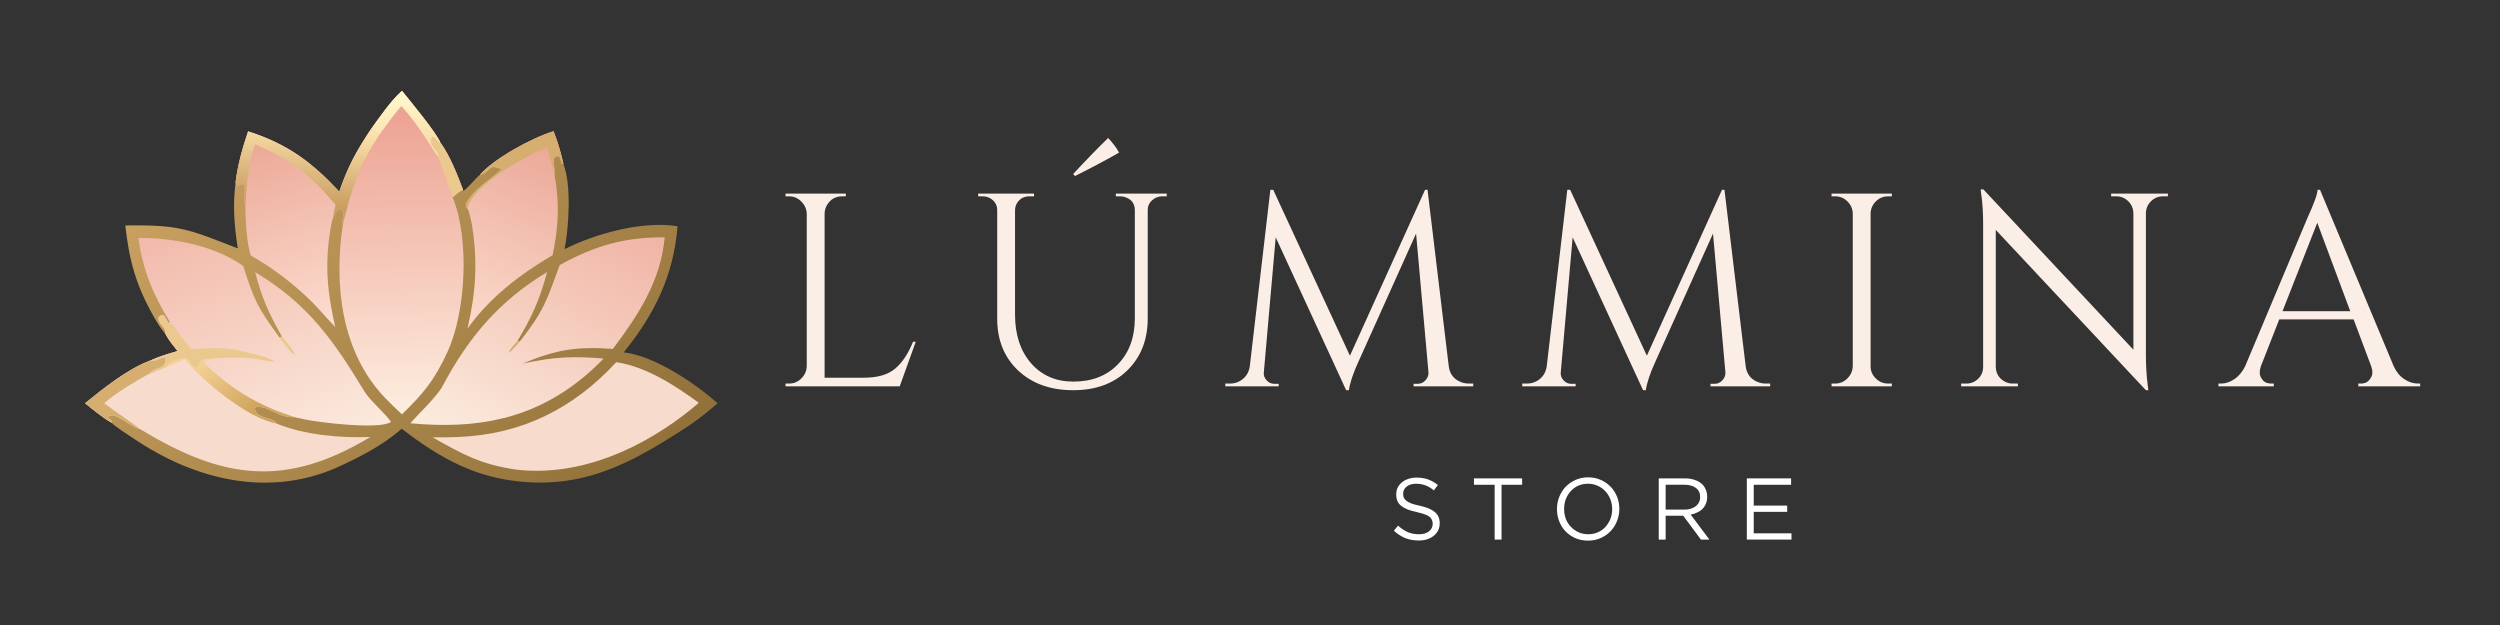 <svg xmlns="http://www.w3.org/2000/svg" xmlns:xlink="http://www.w3.org/1999/xlink" width="400" zoomAndPan="magnify" viewBox="0 0 300 75" height="100" preserveAspectRatio="xMidYMid meet" version="1.0"><rect x="0" y="0" width="300" height="75" fill="#333333" stroke="none"/><defs><g/><clipPath id="31bff3381e"><path d="M 10 10 L 87 10 L 87 58 L 10 58 Z M 10 10 " clip-rule="nonzero"/></clipPath><clipPath id="324ea63944"><path d="M 48.238 10.902 C 49.207 12.102 52.395 15.957 52.824 17.078 C 53.98 18.648 54.875 20.953 55.562 22.773 L 55.602 22.879 C 55.914 22.824 57.066 21.391 57.598 20.961 C 59.359 18.98 63.902 16.508 66.426 15.754 C 66.926 17.031 67.324 18.352 67.609 19.695 C 68.59 22.141 68.27 27.316 67.746 29.895 C 71.508 28.02 77.094 26.473 81.309 27.148 C 80.824 33.066 78.566 37.695 74.84 42.285 C 78.527 42.691 83.348 45.953 86.113 48.387 C 83.926 50.309 82.539 51.203 80.094 52.723 C 74.641 56.102 69.602 58.34 63.02 57.844 C 57.078 57.398 52.809 54.984 48.207 51.453 C 45.953 53.383 43.582 54.633 40.906 55.887 C 32.453 59.852 23.379 57.629 15.957 52.57 C 15.285 52.113 13.926 51.285 13.367 50.715 C 12.461 50.203 11.027 49.059 10.215 48.387 C 12.469 46.57 15.277 44.309 17.973 43.289 C 19.207 42.742 20.027 42.504 21.312 42.129 C 20.793 41.465 20.227 40.793 19.84 40.051 C 19.438 39.652 18.77 38.562 18.477 38.043 C 16.32 34.242 15.504 31.297 15.039 27.055 C 21.648 26.949 22.688 27.539 28.539 29.812 C 28.113 27.121 27.914 24.609 28.273 21.895 C 28.488 19.957 29.133 17.602 29.777 15.766 C 34.539 17.301 37.402 19.449 40.715 23.008 C 41.727 20.012 42.773 18.121 44.523 15.492 C 45.555 14.055 46.922 12.059 48.238 10.902 Z M 48.238 10.902 " clip-rule="nonzero"/></clipPath><linearGradient x1="729.91" gradientTransform="matrix(0.218, 0, 0, 0.218, -82.726, -75.752)" y1="664.458" x2="449.187" gradientUnits="userSpaceOnUse" y2="374.878" id="41b449a762"><stop stop-opacity="1" stop-color="rgb(57.249%, 44.71%, 22.749%)" offset="0"/><stop stop-opacity="1" stop-color="rgb(57.249%, 44.71%, 22.749%)" offset="0.062"/><stop stop-opacity="1" stop-color="rgb(57.249%, 44.71%, 22.749%)" offset="0.094"/><stop stop-opacity="1" stop-color="rgb(57.416%, 44.852%, 22.867%)" offset="0.109"/><stop stop-opacity="1" stop-color="rgb(57.697%, 45.09%, 23.064%)" offset="0.117"/><stop stop-opacity="1" stop-color="rgb(57.924%, 45.284%, 23.224%)" offset="0.125"/><stop stop-opacity="1" stop-color="rgb(58.151%, 45.477%, 23.383%)" offset="0.133"/><stop stop-opacity="1" stop-color="rgb(58.377%, 45.671%, 23.543%)" offset="0.141"/><stop stop-opacity="1" stop-color="rgb(58.604%, 45.863%, 23.703%)" offset="0.148"/><stop stop-opacity="1" stop-color="rgb(58.832%, 46.057%, 23.863%)" offset="0.156"/><stop stop-opacity="1" stop-color="rgb(59.059%, 46.251%, 24.022%)" offset="0.164"/><stop stop-opacity="1" stop-color="rgb(59.286%, 46.445%, 24.182%)" offset="0.172"/><stop stop-opacity="1" stop-color="rgb(59.514%, 46.638%, 24.342%)" offset="0.18"/><stop stop-opacity="1" stop-color="rgb(59.741%, 46.831%, 24.503%)" offset="0.188"/><stop stop-opacity="1" stop-color="rgb(59.969%, 47.025%, 24.661%)" offset="0.195"/><stop stop-opacity="1" stop-color="rgb(60.196%, 47.218%, 24.821%)" offset="0.203"/><stop stop-opacity="1" stop-color="rgb(60.422%, 47.412%, 24.982%)" offset="0.211"/><stop stop-opacity="1" stop-color="rgb(60.649%, 47.606%, 25.142%)" offset="0.219"/><stop stop-opacity="1" stop-color="rgb(60.876%, 47.8%, 25.301%)" offset="0.227"/><stop stop-opacity="1" stop-color="rgb(61.104%, 47.992%, 25.461%)" offset="0.234"/><stop stop-opacity="1" stop-color="rgb(61.331%, 48.186%, 25.621%)" offset="0.242"/><stop stop-opacity="1" stop-color="rgb(61.559%, 48.38%, 25.781%)" offset="0.25"/><stop stop-opacity="1" stop-color="rgb(61.786%, 48.573%, 25.94%)" offset="0.258"/><stop stop-opacity="1" stop-color="rgb(62.013%, 48.767%, 26.1%)" offset="0.266"/><stop stop-opacity="1" stop-color="rgb(62.241%, 48.959%, 26.26%)" offset="0.273"/><stop stop-opacity="1" stop-color="rgb(62.466%, 49.153%, 26.421%)" offset="0.281"/><stop stop-opacity="1" stop-color="rgb(62.694%, 49.347%, 26.579%)" offset="0.289"/><stop stop-opacity="1" stop-color="rgb(62.921%, 49.541%, 26.74%)" offset="0.297"/><stop stop-opacity="1" stop-color="rgb(63.148%, 49.734%, 26.9%)" offset="0.305"/><stop stop-opacity="1" stop-color="rgb(63.376%, 49.927%, 27.058%)" offset="0.312"/><stop stop-opacity="1" stop-color="rgb(63.603%, 50.121%, 27.219%)" offset="0.32"/><stop stop-opacity="1" stop-color="rgb(63.831%, 50.314%, 27.379%)" offset="0.328"/><stop stop-opacity="1" stop-color="rgb(64.058%, 50.508%, 27.539%)" offset="0.336"/><stop stop-opacity="1" stop-color="rgb(64.285%, 50.702%, 27.698%)" offset="0.344"/><stop stop-opacity="1" stop-color="rgb(64.511%, 50.896%, 27.858%)" offset="0.352"/><stop stop-opacity="1" stop-color="rgb(64.738%, 51.088%, 28.018%)" offset="0.359"/><stop stop-opacity="1" stop-color="rgb(64.966%, 51.282%, 28.178%)" offset="0.367"/><stop stop-opacity="1" stop-color="rgb(65.193%, 51.476%, 28.337%)" offset="0.375"/><stop stop-opacity="1" stop-color="rgb(65.421%, 51.669%, 28.497%)" offset="0.383"/><stop stop-opacity="1" stop-color="rgb(65.648%, 51.863%, 28.658%)" offset="0.391"/><stop stop-opacity="1" stop-color="rgb(65.875%, 52.055%, 28.818%)" offset="0.398"/><stop stop-opacity="1" stop-color="rgb(66.103%, 52.249%, 28.976%)" offset="0.399"/><stop stop-opacity="1" stop-color="rgb(66.217%, 52.347%, 29.057%)" offset="0.406"/><stop stop-opacity="1" stop-color="rgb(66.33%, 52.443%, 29.137%)" offset="0.414"/><stop stop-opacity="1" stop-color="rgb(66.556%, 52.637%, 29.297%)" offset="0.422"/><stop stop-opacity="1" stop-color="rgb(66.783%, 52.831%, 29.457%)" offset="0.43"/><stop stop-opacity="1" stop-color="rgb(67.01%, 53.024%, 29.616%)" offset="0.438"/><stop stop-opacity="1" stop-color="rgb(67.238%, 53.217%, 29.776%)" offset="0.445"/><stop stop-opacity="1" stop-color="rgb(67.465%, 53.41%, 29.936%)" offset="0.453"/><stop stop-opacity="1" stop-color="rgb(67.693%, 53.604%, 30.096%)" offset="0.461"/><stop stop-opacity="1" stop-color="rgb(67.92%, 53.798%, 30.255%)" offset="0.469"/><stop stop-opacity="1" stop-color="rgb(68.147%, 53.992%, 30.415%)" offset="0.477"/><stop stop-opacity="1" stop-color="rgb(68.373%, 54.184%, 30.576%)" offset="0.484"/><stop stop-opacity="1" stop-color="rgb(68.6%, 54.378%, 30.736%)" offset="0.492"/><stop stop-opacity="1" stop-color="rgb(68.828%, 54.572%, 30.894%)" offset="0.5"/><stop stop-opacity="1" stop-color="rgb(69.055%, 54.765%, 31.055%)" offset="0.508"/><stop stop-opacity="1" stop-color="rgb(69.283%, 54.959%, 31.215%)" offset="0.516"/><stop stop-opacity="1" stop-color="rgb(69.51%, 55.151%, 31.374%)" offset="0.523"/><stop stop-opacity="1" stop-color="rgb(69.737%, 55.345%, 31.534%)" offset="0.531"/><stop stop-opacity="1" stop-color="rgb(69.965%, 55.539%, 31.694%)" offset="0.539"/><stop stop-opacity="1" stop-color="rgb(70.192%, 55.733%, 31.854%)" offset="0.547"/><stop stop-opacity="1" stop-color="rgb(70.418%, 55.927%, 32.013%)" offset="0.555"/><stop stop-opacity="1" stop-color="rgb(70.645%, 56.12%, 32.173%)" offset="0.562"/><stop stop-opacity="1" stop-color="rgb(70.872%, 56.313%, 32.333%)" offset="0.57"/><stop stop-opacity="1" stop-color="rgb(71.1%, 56.506%, 32.494%)" offset="0.578"/><stop stop-opacity="1" stop-color="rgb(71.327%, 56.7%, 32.652%)" offset="0.586"/><stop stop-opacity="1" stop-color="rgb(71.555%, 56.894%, 32.812%)" offset="0.594"/><stop stop-opacity="1" stop-color="rgb(71.782%, 57.088%, 32.973%)" offset="0.601"/><stop stop-opacity="1" stop-color="rgb(71.896%, 57.184%, 33.054%)" offset="0.602"/><stop stop-opacity="1" stop-color="rgb(72.009%, 57.28%, 33.133%)" offset="0.609"/><stop stop-opacity="1" stop-color="rgb(72.237%, 57.474%, 33.292%)" offset="0.617"/><stop stop-opacity="1" stop-color="rgb(72.462%, 57.668%, 33.452%)" offset="0.625"/><stop stop-opacity="1" stop-color="rgb(72.69%, 57.861%, 33.612%)" offset="0.633"/><stop stop-opacity="1" stop-color="rgb(72.917%, 58.055%, 33.772%)" offset="0.641"/><stop stop-opacity="1" stop-color="rgb(73.145%, 58.247%, 33.931%)" offset="0.648"/><stop stop-opacity="1" stop-color="rgb(73.372%, 58.441%, 34.091%)" offset="0.656"/><stop stop-opacity="1" stop-color="rgb(73.599%, 58.635%, 34.251%)" offset="0.664"/><stop stop-opacity="1" stop-color="rgb(73.827%, 58.829%, 34.412%)" offset="0.672"/><stop stop-opacity="1" stop-color="rgb(74.054%, 59.023%, 34.57%)" offset="0.68"/><stop stop-opacity="1" stop-color="rgb(74.281%, 59.216%, 34.731%)" offset="0.688"/><stop stop-opacity="1" stop-color="rgb(74.507%, 59.409%, 34.891%)" offset="0.695"/><stop stop-opacity="1" stop-color="rgb(74.734%, 59.602%, 35.051%)" offset="0.703"/><stop stop-opacity="1" stop-color="rgb(74.962%, 59.796%, 35.21%)" offset="0.711"/><stop stop-opacity="1" stop-color="rgb(75.189%, 59.99%, 35.37%)" offset="0.719"/><stop stop-opacity="1" stop-color="rgb(75.417%, 60.184%, 35.53%)" offset="0.727"/><stop stop-opacity="1" stop-color="rgb(75.644%, 60.376%, 35.69%)" offset="0.734"/><stop stop-opacity="1" stop-color="rgb(75.871%, 60.57%, 35.849%)" offset="0.742"/><stop stop-opacity="1" stop-color="rgb(76.099%, 60.764%, 36.009%)" offset="0.75"/><stop stop-opacity="1" stop-color="rgb(76.326%, 60.957%, 36.169%)" offset="0.758"/><stop stop-opacity="1" stop-color="rgb(76.552%, 61.151%, 36.328%)" offset="0.766"/><stop stop-opacity="1" stop-color="rgb(76.779%, 61.345%, 36.488%)" offset="0.773"/><stop stop-opacity="1" stop-color="rgb(77.007%, 61.537%, 36.649%)" offset="0.781"/><stop stop-opacity="1" stop-color="rgb(77.234%, 61.731%, 36.809%)" offset="0.789"/><stop stop-opacity="1" stop-color="rgb(77.461%, 61.925%, 36.967%)" offset="0.797"/><stop stop-opacity="1" stop-color="rgb(77.689%, 62.119%, 37.128%)" offset="0.805"/><stop stop-opacity="1" stop-color="rgb(77.916%, 62.312%, 37.288%)" offset="0.812"/><stop stop-opacity="1" stop-color="rgb(78.143%, 62.505%, 37.448%)" offset="0.82"/><stop stop-opacity="1" stop-color="rgb(78.343%, 62.675%, 37.589%)" offset="0.828"/><stop stop-opacity="1" stop-color="rgb(78.429%, 62.749%, 37.65%)" offset="0.844"/><stop stop-opacity="1" stop-color="rgb(78.429%, 62.749%, 37.65%)" offset="0.875"/><stop stop-opacity="1" stop-color="rgb(78.429%, 62.749%, 37.65%)" offset="1"/></linearGradient><clipPath id="0d379d08b3"><path d="M 40 10 L 56 10 L 56 50 L 40 50 Z M 40 10 " clip-rule="nonzero"/></clipPath><clipPath id="8d7c140640"><path d="M 48.238 10.902 C 49.207 12.102 52.395 15.957 52.824 17.078 C 53.98 18.648 54.875 20.953 55.562 22.773 C 54.914 23.086 54.859 23.258 54.32 23.68 C 56.352 28.602 55.934 37.363 53.707 42.211 C 52.191 45.52 50.852 47.199 48.23 49.715 C 47.527 49.066 46.863 48.43 46.203 47.742 C 40.949 42.242 40.039 34.18 41.148 26.902 C 42.234 22.449 43.031 20.004 45.512 16.191 C 45.32 16.098 44.73 15.645 44.523 15.492 C 45.555 14.055 46.922 12.059 48.238 10.902 Z M 48.238 10.902 " clip-rule="nonzero"/></clipPath><linearGradient x1="598.491" gradientTransform="matrix(0.218, 0, 0, 0.218, -82.726, -75.752)" y1="396.821" x2="600.737" gradientUnits="userSpaceOnUse" y2="575.661" id="c1e382ce11"><stop stop-opacity="1" stop-color="rgb(92.94%, 63.53%, 57.649%)" offset="0"/><stop stop-opacity="1" stop-color="rgb(92.953%, 63.596%, 57.716%)" offset="0.005"/><stop stop-opacity="1" stop-color="rgb(92.967%, 63.663%, 57.785%)" offset="0.062"/><stop stop-opacity="1" stop-color="rgb(92.993%, 63.786%, 57.91%)" offset="0.07"/><stop stop-opacity="1" stop-color="rgb(93.047%, 64.035%, 58.16%)" offset="0.078"/><stop stop-opacity="1" stop-color="rgb(93.1%, 64.282%, 58.412%)" offset="0.086"/><stop stop-opacity="1" stop-color="rgb(93.152%, 64.531%, 58.664%)" offset="0.094"/><stop stop-opacity="1" stop-color="rgb(93.205%, 64.778%, 58.914%)" offset="0.102"/><stop stop-opacity="1" stop-color="rgb(93.259%, 65.025%, 59.166%)" offset="0.109"/><stop stop-opacity="1" stop-color="rgb(93.311%, 65.274%, 59.416%)" offset="0.117"/><stop stop-opacity="1" stop-color="rgb(93.364%, 65.521%, 59.668%)" offset="0.125"/><stop stop-opacity="1" stop-color="rgb(93.417%, 65.77%, 59.92%)" offset="0.133"/><stop stop-opacity="1" stop-color="rgb(93.471%, 66.017%, 60.17%)" offset="0.141"/><stop stop-opacity="1" stop-color="rgb(93.523%, 66.266%, 60.422%)" offset="0.148"/><stop stop-opacity="1" stop-color="rgb(93.576%, 66.513%, 60.672%)" offset="0.156"/><stop stop-opacity="1" stop-color="rgb(93.629%, 66.76%, 60.924%)" offset="0.164"/><stop stop-opacity="1" stop-color="rgb(93.681%, 67.009%, 61.174%)" offset="0.172"/><stop stop-opacity="1" stop-color="rgb(93.735%, 67.256%, 61.426%)" offset="0.18"/><stop stop-opacity="1" stop-color="rgb(93.788%, 67.505%, 61.678%)" offset="0.188"/><stop stop-opacity="1" stop-color="rgb(93.84%, 67.752%, 61.928%)" offset="0.195"/><stop stop-opacity="1" stop-color="rgb(93.893%, 68.001%, 62.18%)" offset="0.203"/><stop stop-opacity="1" stop-color="rgb(93.947%, 68.248%, 62.43%)" offset="0.211"/><stop stop-opacity="1" stop-color="rgb(93.999%, 68.495%, 62.682%)" offset="0.219"/><stop stop-opacity="1" stop-color="rgb(94.052%, 68.744%, 62.933%)" offset="0.227"/><stop stop-opacity="1" stop-color="rgb(94.106%, 68.991%, 63.184%)" offset="0.234"/><stop stop-opacity="1" stop-color="rgb(94.157%, 69.24%, 63.435%)" offset="0.242"/><stop stop-opacity="1" stop-color="rgb(94.211%, 69.487%, 63.686%)" offset="0.25"/><stop stop-opacity="1" stop-color="rgb(94.264%, 69.736%, 63.937%)" offset="0.258"/><stop stop-opacity="1" stop-color="rgb(94.316%, 69.983%, 64.188%)" offset="0.266"/><stop stop-opacity="1" stop-color="rgb(94.37%, 70.23%, 64.439%)" offset="0.273"/><stop stop-opacity="1" stop-color="rgb(94.423%, 70.479%, 64.691%)" offset="0.281"/><stop stop-opacity="1" stop-color="rgb(94.476%, 70.726%, 64.941%)" offset="0.289"/><stop stop-opacity="1" stop-color="rgb(94.528%, 70.975%, 65.193%)" offset="0.297"/><stop stop-opacity="1" stop-color="rgb(94.582%, 71.222%, 65.443%)" offset="0.305"/><stop stop-opacity="1" stop-color="rgb(94.635%, 71.471%, 65.695%)" offset="0.312"/><stop stop-opacity="1" stop-color="rgb(94.687%, 71.718%, 65.947%)" offset="0.32"/><stop stop-opacity="1" stop-color="rgb(94.74%, 71.965%, 66.197%)" offset="0.328"/><stop stop-opacity="1" stop-color="rgb(94.794%, 72.214%, 66.449%)" offset="0.336"/><stop stop-opacity="1" stop-color="rgb(94.846%, 72.461%, 66.699%)" offset="0.344"/><stop stop-opacity="1" stop-color="rgb(94.899%, 72.71%, 66.951%)" offset="0.352"/><stop stop-opacity="1" stop-color="rgb(94.952%, 72.957%, 67.201%)" offset="0.359"/><stop stop-opacity="1" stop-color="rgb(95.004%, 73.204%, 67.453%)" offset="0.367"/><stop stop-opacity="1" stop-color="rgb(95.058%, 73.453%, 67.705%)" offset="0.375"/><stop stop-opacity="1" stop-color="rgb(95.111%, 73.7%, 67.955%)" offset="0.383"/><stop stop-opacity="1" stop-color="rgb(95.163%, 73.949%, 68.207%)" offset="0.391"/><stop stop-opacity="1" stop-color="rgb(95.216%, 74.196%, 68.457%)" offset="0.398"/><stop stop-opacity="1" stop-color="rgb(95.27%, 74.445%, 68.709%)" offset="0.406"/><stop stop-opacity="1" stop-color="rgb(95.322%, 74.692%, 68.959%)" offset="0.414"/><stop stop-opacity="1" stop-color="rgb(95.375%, 74.939%, 69.211%)" offset="0.422"/><stop stop-opacity="1" stop-color="rgb(95.428%, 75.188%, 69.463%)" offset="0.43"/><stop stop-opacity="1" stop-color="rgb(95.482%, 75.435%, 69.713%)" offset="0.438"/><stop stop-opacity="1" stop-color="rgb(95.534%, 75.684%, 69.965%)" offset="0.445"/><stop stop-opacity="1" stop-color="rgb(95.587%, 75.931%, 70.215%)" offset="0.453"/><stop stop-opacity="1" stop-color="rgb(95.641%, 76.18%, 70.467%)" offset="0.461"/><stop stop-opacity="1" stop-color="rgb(95.692%, 76.427%, 70.718%)" offset="0.469"/><stop stop-opacity="1" stop-color="rgb(95.746%, 76.674%, 70.969%)" offset="0.477"/><stop stop-opacity="1" stop-color="rgb(95.799%, 76.923%, 71.22%)" offset="0.484"/><stop stop-opacity="1" stop-color="rgb(95.851%, 77.17%, 71.471%)" offset="0.492"/><stop stop-opacity="1" stop-color="rgb(95.905%, 77.419%, 71.722%)" offset="0.5"/><stop stop-opacity="1" stop-color="rgb(95.958%, 77.666%, 71.973%)" offset="0.508"/><stop stop-opacity="1" stop-color="rgb(96.01%, 77.914%, 72.224%)" offset="0.516"/><stop stop-opacity="1" stop-color="rgb(96.063%, 78.162%, 72.476%)" offset="0.523"/><stop stop-opacity="1" stop-color="rgb(96.117%, 78.409%, 72.726%)" offset="0.531"/><stop stop-opacity="1" stop-color="rgb(96.169%, 78.658%, 72.978%)" offset="0.539"/><stop stop-opacity="1" stop-color="rgb(96.222%, 78.905%, 73.228%)" offset="0.547"/><stop stop-opacity="1" stop-color="rgb(96.275%, 79.153%, 73.48%)" offset="0.555"/><stop stop-opacity="1" stop-color="rgb(96.327%, 79.401%, 73.732%)" offset="0.562"/><stop stop-opacity="1" stop-color="rgb(96.381%, 79.649%, 73.982%)" offset="0.57"/><stop stop-opacity="1" stop-color="rgb(96.434%, 79.897%, 74.234%)" offset="0.578"/><stop stop-opacity="1" stop-color="rgb(96.487%, 80.144%, 74.484%)" offset="0.586"/><stop stop-opacity="1" stop-color="rgb(96.539%, 80.392%, 74.736%)" offset="0.594"/><stop stop-opacity="1" stop-color="rgb(96.593%, 80.64%, 74.986%)" offset="0.602"/><stop stop-opacity="1" stop-color="rgb(96.646%, 80.888%, 75.238%)" offset="0.609"/><stop stop-opacity="1" stop-color="rgb(96.698%, 81.136%, 75.49%)" offset="0.617"/><stop stop-opacity="1" stop-color="rgb(96.751%, 81.384%, 75.74%)" offset="0.625"/><stop stop-opacity="1" stop-color="rgb(96.805%, 81.631%, 75.992%)" offset="0.633"/><stop stop-opacity="1" stop-color="rgb(96.857%, 81.879%, 76.242%)" offset="0.641"/><stop stop-opacity="1" stop-color="rgb(96.91%, 82.127%, 76.494%)" offset="0.648"/><stop stop-opacity="1" stop-color="rgb(96.964%, 82.375%, 76.746%)" offset="0.656"/><stop stop-opacity="1" stop-color="rgb(97.015%, 82.623%, 76.996%)" offset="0.664"/><stop stop-opacity="1" stop-color="rgb(97.069%, 82.87%, 77.248%)" offset="0.672"/><stop stop-opacity="1" stop-color="rgb(97.122%, 83.119%, 77.498%)" offset="0.68"/><stop stop-opacity="1" stop-color="rgb(97.174%, 83.366%, 77.75%)" offset="0.688"/><stop stop-opacity="1" stop-color="rgb(97.227%, 83.614%, 78%)" offset="0.695"/><stop stop-opacity="1" stop-color="rgb(97.281%, 83.862%, 78.252%)" offset="0.703"/><stop stop-opacity="1" stop-color="rgb(97.333%, 84.109%, 78.503%)" offset="0.711"/><stop stop-opacity="1" stop-color="rgb(97.386%, 84.358%, 78.754%)" offset="0.719"/><stop stop-opacity="1" stop-color="rgb(97.44%, 84.605%, 79.005%)" offset="0.727"/><stop stop-opacity="1" stop-color="rgb(97.493%, 84.854%, 79.256%)" offset="0.734"/><stop stop-opacity="1" stop-color="rgb(97.545%, 85.101%, 79.507%)" offset="0.742"/><stop stop-opacity="1" stop-color="rgb(97.598%, 85.349%, 79.759%)" offset="0.75"/><stop stop-opacity="1" stop-color="rgb(97.652%, 85.597%, 80.009%)" offset="0.758"/><stop stop-opacity="1" stop-color="rgb(97.704%, 85.844%, 80.261%)" offset="0.766"/><stop stop-opacity="1" stop-color="rgb(97.757%, 86.093%, 80.511%)" offset="0.773"/><stop stop-opacity="1" stop-color="rgb(97.81%, 86.34%, 80.763%)" offset="0.781"/><stop stop-opacity="1" stop-color="rgb(97.862%, 86.589%, 81.013%)" offset="0.789"/><stop stop-opacity="1" stop-color="rgb(97.916%, 86.836%, 81.265%)" offset="0.797"/><stop stop-opacity="1" stop-color="rgb(97.969%, 87.083%, 81.517%)" offset="0.805"/><stop stop-opacity="1" stop-color="rgb(98.021%, 87.332%, 81.767%)" offset="0.812"/><stop stop-opacity="1" stop-color="rgb(98.074%, 87.579%, 82.019%)" offset="0.82"/><stop stop-opacity="1" stop-color="rgb(98.128%, 87.828%, 82.269%)" offset="0.828"/><stop stop-opacity="1" stop-color="rgb(98.18%, 88.075%, 82.521%)" offset="0.836"/><stop stop-opacity="1" stop-color="rgb(98.233%, 88.324%, 82.771%)" offset="0.844"/><stop stop-opacity="1" stop-color="rgb(98.286%, 88.571%, 83.023%)" offset="0.852"/><stop stop-opacity="1" stop-color="rgb(98.338%, 88.818%, 83.275%)" offset="0.859"/><stop stop-opacity="1" stop-color="rgb(98.392%, 89.067%, 83.525%)" offset="0.867"/><stop stop-opacity="1" stop-color="rgb(98.445%, 89.314%, 83.777%)" offset="0.875"/><stop stop-opacity="1" stop-color="rgb(98.497%, 89.563%, 84.027%)" offset="0.883"/><stop stop-opacity="1" stop-color="rgb(98.55%, 89.81%, 84.279%)" offset="0.891"/><stop stop-opacity="1" stop-color="rgb(98.604%, 90.059%, 84.531%)" offset="0.898"/><stop stop-opacity="1" stop-color="rgb(98.657%, 90.306%, 84.781%)" offset="0.906"/><stop stop-opacity="1" stop-color="rgb(98.709%, 90.553%, 85.033%)" offset="0.914"/><stop stop-opacity="1" stop-color="rgb(98.763%, 90.802%, 85.283%)" offset="0.922"/><stop stop-opacity="1" stop-color="rgb(98.816%, 91.049%, 85.535%)" offset="0.93"/><stop stop-opacity="1" stop-color="rgb(98.868%, 91.298%, 85.785%)" offset="0.938"/><stop stop-opacity="1" stop-color="rgb(98.921%, 91.545%, 86.037%)" offset="0.945"/><stop stop-opacity="1" stop-color="rgb(98.975%, 91.794%, 86.288%)" offset="0.953"/><stop stop-opacity="1" stop-color="rgb(99.026%, 92.041%, 86.539%)" offset="0.961"/><stop stop-opacity="1" stop-color="rgb(99.08%, 92.288%, 86.79%)" offset="0.969"/><stop stop-opacity="1" stop-color="rgb(99.133%, 92.537%, 87.041%)" offset="0.977"/><stop stop-opacity="1" stop-color="rgb(99.185%, 92.784%, 87.292%)" offset="0.984"/><stop stop-opacity="1" stop-color="rgb(99.216%, 92.924%, 87.434%)" offset="0.995"/><stop stop-opacity="1" stop-color="rgb(99.219%, 92.94%, 87.45%)" offset="1"/></linearGradient><clipPath id="ac2eb5a9bb"><path d="M 44 10 L 53 10 L 53 19 L 44 19 Z M 44 10 " clip-rule="nonzero"/></clipPath><clipPath id="02f648ed0a"><path d="M 48.238 10.902 C 49.207 12.102 52.395 15.957 52.824 17.078 L 52.746 17.25 L 52.625 17.098 C 52.438 16.855 52.273 16.699 52.059 16.484 L 51.855 16.496 C 51.426 17.598 52.508 17.809 52.652 18.758 L 52.566 18.832 C 52.453 18.699 51.391 17.055 51.246 16.832 C 50.234 15.266 49.402 14.113 48.164 12.711 C 47.223 13.805 46.359 15.023 45.512 16.191 C 45.32 16.098 44.73 15.645 44.523 15.492 C 45.555 14.055 46.922 12.059 48.238 10.902 Z M 48.238 10.902 " clip-rule="nonzero"/></clipPath><linearGradient x1="602.783" gradientTransform="matrix(0.218, 0, 0, 0.218, -82.726, -75.752)" y1="435.593" x2="598.545" gradientUnits="userSpaceOnUse" y2="395.66" id="359446e16b"><stop stop-opacity="1" stop-color="rgb(98.039%, 87.45%, 66.669%)" offset="0"/><stop stop-opacity="1" stop-color="rgb(98.041%, 87.457%, 66.681%)" offset="0.1"/><stop stop-opacity="1" stop-color="rgb(98.042%, 87.466%, 66.693%)" offset="0.25"/><stop stop-opacity="1" stop-color="rgb(98.065%, 87.59%, 66.862%)" offset="0.266"/><stop stop-opacity="1" stop-color="rgb(98.111%, 87.839%, 67.204%)" offset="0.281"/><stop stop-opacity="1" stop-color="rgb(98.158%, 88.089%, 67.546%)" offset="0.297"/><stop stop-opacity="1" stop-color="rgb(98.204%, 88.338%, 67.888%)" offset="0.312"/><stop stop-opacity="1" stop-color="rgb(98.25%, 88.586%, 68.228%)" offset="0.328"/><stop stop-opacity="1" stop-color="rgb(98.296%, 88.837%, 68.57%)" offset="0.344"/><stop stop-opacity="1" stop-color="rgb(98.341%, 89.085%, 68.912%)" offset="0.359"/><stop stop-opacity="1" stop-color="rgb(98.389%, 89.334%, 69.254%)" offset="0.375"/><stop stop-opacity="1" stop-color="rgb(98.434%, 89.584%, 69.595%)" offset="0.391"/><stop stop-opacity="1" stop-color="rgb(98.48%, 89.833%, 69.936%)" offset="0.406"/><stop stop-opacity="1" stop-color="rgb(98.526%, 90.082%, 70.277%)" offset="0.422"/><stop stop-opacity="1" stop-color="rgb(98.573%, 90.332%, 70.619%)" offset="0.438"/><stop stop-opacity="1" stop-color="rgb(98.619%, 90.581%, 70.961%)" offset="0.453"/><stop stop-opacity="1" stop-color="rgb(98.665%, 90.829%, 71.303%)" offset="0.469"/><stop stop-opacity="1" stop-color="rgb(98.711%, 91.08%, 71.643%)" offset="0.484"/><stop stop-opacity="1" stop-color="rgb(98.756%, 91.328%, 71.985%)" offset="0.5"/><stop stop-opacity="1" stop-color="rgb(98.804%, 91.577%, 72.327%)" offset="0.516"/><stop stop-opacity="1" stop-color="rgb(98.849%, 91.827%, 72.668%)" offset="0.531"/><stop stop-opacity="1" stop-color="rgb(98.895%, 92.076%, 73.01%)" offset="0.547"/><stop stop-opacity="1" stop-color="rgb(98.941%, 92.325%, 73.351%)" offset="0.562"/><stop stop-opacity="1" stop-color="rgb(98.988%, 92.575%, 73.692%)" offset="0.578"/><stop stop-opacity="1" stop-color="rgb(99.034%, 92.824%, 74.034%)" offset="0.594"/><stop stop-opacity="1" stop-color="rgb(99.08%, 93.073%, 74.376%)" offset="0.609"/><stop stop-opacity="1" stop-color="rgb(99.126%, 93.323%, 74.718%)" offset="0.625"/><stop stop-opacity="1" stop-color="rgb(99.173%, 93.571%, 75.058%)" offset="0.641"/><stop stop-opacity="1" stop-color="rgb(99.219%, 93.82%, 75.4%)" offset="0.656"/><stop stop-opacity="1" stop-color="rgb(99.265%, 94.07%, 75.742%)" offset="0.672"/><stop stop-opacity="1" stop-color="rgb(99.31%, 94.319%, 76.083%)" offset="0.688"/><stop stop-opacity="1" stop-color="rgb(99.356%, 94.568%, 76.424%)" offset="0.703"/><stop stop-opacity="1" stop-color="rgb(99.403%, 94.818%, 76.765%)" offset="0.719"/><stop stop-opacity="1" stop-color="rgb(99.449%, 95.067%, 77.107%)" offset="0.734"/><stop stop-opacity="1" stop-color="rgb(99.495%, 95.316%, 77.449%)" offset="0.75"/><stop stop-opacity="1" stop-color="rgb(99.541%, 95.566%, 77.791%)" offset="0.766"/><stop stop-opacity="1" stop-color="rgb(99.588%, 95.815%, 78.131%)" offset="0.781"/><stop stop-opacity="1" stop-color="rgb(99.634%, 96.063%, 78.473%)" offset="0.797"/><stop stop-opacity="1" stop-color="rgb(99.68%, 96.313%, 78.815%)" offset="0.812"/><stop stop-opacity="1" stop-color="rgb(99.725%, 96.562%, 79.156%)" offset="0.828"/><stop stop-opacity="1" stop-color="rgb(99.773%, 96.811%, 79.498%)" offset="0.844"/><stop stop-opacity="1" stop-color="rgb(99.818%, 97.061%, 79.839%)" offset="0.859"/><stop stop-opacity="1" stop-color="rgb(99.864%, 97.31%, 80.18%)" offset="0.875"/><stop stop-opacity="1" stop-color="rgb(99.91%, 97.559%, 80.522%)" offset="0.891"/><stop stop-opacity="1" stop-color="rgb(99.956%, 97.809%, 80.864%)" offset="0.9"/><stop stop-opacity="1" stop-color="rgb(99.98%, 97.934%, 81.035%)" offset="0.906"/><stop stop-opacity="1" stop-color="rgb(99.989%, 97.986%, 81.107%)" offset="0.938"/><stop stop-opacity="1" stop-color="rgb(100%, 98.039%, 81.18%)" offset="1"/></linearGradient><clipPath id="3888220b5b"><path d="M 16 28 L 47 28 L 47 52 L 16 52 Z M 16 28 " clip-rule="nonzero"/></clipPath><clipPath id="2dfc14f763"><path d="M 16.609 28.551 C 20.84 28.539 25.66 29.449 29.176 31.902 C 30.562 36.184 30.902 36.883 33.543 40.496 L 33.828 40.391 C 32.234 37.539 31.461 35.883 30.621 32.664 C 37.074 36.531 40.051 40.922 43.789 47.062 C 44.422 48.094 46.57 49.93 46.906 50.648 C 45.465 51.57 38.277 50.707 36.473 50.309 L 35.277 50.047 C 34.879 49.914 34.48 49.781 34.086 49.641 C 31.078 48.57 28.441 47.055 26.023 44.988 C 25.508 44.547 24.719 43.965 24.438 43.371 L 24.57 43.129 L 24.328 43.094 C 23.977 43.508 23.973 43.531 23.73 44.023 L 23.438 44.164 C 23.191 44.027 23.176 44.02 22.969 43.832 C 22.754 43.434 22.727 43.332 22.363 43.047 C 21.605 42.875 20.324 43.484 19.867 44.07 C 19.262 44.324 18.484 44.684 17.867 44.863 C 18.543 44.098 18.805 44.422 19.625 43.824 C 19.871 43.422 19.84 43.41 19.844 42.953 C 19.109 42.871 18.926 43.449 17.973 43.289 C 19.207 42.742 20.027 42.504 21.312 42.129 C 20.793 41.465 20.227 40.793 19.84 40.051 C 19.883 39.066 18.891 38.961 19.027 38.043 C 19.418 37.746 19.207 37.805 19.68 37.852 L 20.219 38.75 L 20.383 38.641 C 18.363 35.324 17.129 32.406 16.609 28.551 Z M 16.609 28.551 " clip-rule="nonzero"/></clipPath><linearGradient x1="497.567" gradientTransform="matrix(0.218, 0, 0, 0.218, -82.726, -75.752)" y1="461.942" x2="550.714" gradientUnits="userSpaceOnUse" y2="600.431" id="60553ab6b1"><stop stop-opacity="1" stop-color="rgb(94.899%, 72.939%, 67.059%)" offset="0"/><stop stop-opacity="1" stop-color="rgb(94.916%, 73.03%, 67.155%)" offset="0.016"/><stop stop-opacity="1" stop-color="rgb(94.963%, 73.276%, 67.41%)" offset="0.031"/><stop stop-opacity="1" stop-color="rgb(95.02%, 73.582%, 67.731%)" offset="0.047"/><stop stop-opacity="1" stop-color="rgb(95.078%, 73.889%, 68.05%)" offset="0.062"/><stop stop-opacity="1" stop-color="rgb(95.135%, 74.196%, 68.37%)" offset="0.078"/><stop stop-opacity="1" stop-color="rgb(95.192%, 74.503%, 68.689%)" offset="0.094"/><stop stop-opacity="1" stop-color="rgb(95.25%, 74.809%, 69.008%)" offset="0.109"/><stop stop-opacity="1" stop-color="rgb(95.308%, 75.116%, 69.328%)" offset="0.125"/><stop stop-opacity="1" stop-color="rgb(95.364%, 75.423%, 69.647%)" offset="0.141"/><stop stop-opacity="1" stop-color="rgb(95.422%, 75.729%, 69.968%)" offset="0.156"/><stop stop-opacity="1" stop-color="rgb(95.48%, 76.036%, 70.287%)" offset="0.172"/><stop stop-opacity="1" stop-color="rgb(95.537%, 76.343%, 70.605%)" offset="0.188"/><stop stop-opacity="1" stop-color="rgb(95.595%, 76.649%, 70.926%)" offset="0.203"/><stop stop-opacity="1" stop-color="rgb(95.653%, 76.956%, 71.245%)" offset="0.219"/><stop stop-opacity="1" stop-color="rgb(95.711%, 77.263%, 71.565%)" offset="0.234"/><stop stop-opacity="1" stop-color="rgb(95.767%, 77.57%, 71.884%)" offset="0.25"/><stop stop-opacity="1" stop-color="rgb(95.825%, 77.876%, 72.203%)" offset="0.266"/><stop stop-opacity="1" stop-color="rgb(95.883%, 78.183%, 72.523%)" offset="0.281"/><stop stop-opacity="1" stop-color="rgb(95.94%, 78.49%, 72.842%)" offset="0.297"/><stop stop-opacity="1" stop-color="rgb(95.998%, 78.796%, 73.163%)" offset="0.312"/><stop stop-opacity="1" stop-color="rgb(96.056%, 79.103%, 73.482%)" offset="0.328"/><stop stop-opacity="1" stop-color="rgb(96.112%, 79.41%, 73.801%)" offset="0.335"/><stop stop-opacity="1" stop-color="rgb(96.141%, 79.564%, 73.961%)" offset="0.344"/><stop stop-opacity="1" stop-color="rgb(96.17%, 79.716%, 74.121%)" offset="0.359"/><stop stop-opacity="1" stop-color="rgb(96.228%, 80.023%, 74.44%)" offset="0.375"/><stop stop-opacity="1" stop-color="rgb(96.286%, 80.33%, 74.76%)" offset="0.391"/><stop stop-opacity="1" stop-color="rgb(96.342%, 80.637%, 75.079%)" offset="0.406"/><stop stop-opacity="1" stop-color="rgb(96.4%, 80.943%, 75.398%)" offset="0.422"/><stop stop-opacity="1" stop-color="rgb(96.458%, 81.25%, 75.719%)" offset="0.438"/><stop stop-opacity="1" stop-color="rgb(96.515%, 81.557%, 76.038%)" offset="0.453"/><stop stop-opacity="1" stop-color="rgb(96.573%, 81.862%, 76.358%)" offset="0.469"/><stop stop-opacity="1" stop-color="rgb(96.631%, 82.169%, 76.677%)" offset="0.484"/><stop stop-opacity="1" stop-color="rgb(96.687%, 82.475%, 76.996%)" offset="0.5"/><stop stop-opacity="1" stop-color="rgb(96.745%, 82.782%, 77.316%)" offset="0.516"/><stop stop-opacity="1" stop-color="rgb(96.803%, 83.089%, 77.635%)" offset="0.531"/><stop stop-opacity="1" stop-color="rgb(96.86%, 83.395%, 77.956%)" offset="0.547"/><stop stop-opacity="1" stop-color="rgb(96.918%, 83.702%, 78.275%)" offset="0.562"/><stop stop-opacity="1" stop-color="rgb(96.976%, 84.009%, 78.593%)" offset="0.578"/><stop stop-opacity="1" stop-color="rgb(97.034%, 84.315%, 78.914%)" offset="0.594"/><stop stop-opacity="1" stop-color="rgb(97.09%, 84.622%, 79.233%)" offset="0.609"/><stop stop-opacity="1" stop-color="rgb(97.148%, 84.929%, 79.553%)" offset="0.625"/><stop stop-opacity="1" stop-color="rgb(97.206%, 85.236%, 79.872%)" offset="0.641"/><stop stop-opacity="1" stop-color="rgb(97.263%, 85.542%, 80.191%)" offset="0.656"/><stop stop-opacity="1" stop-color="rgb(97.321%, 85.849%, 80.511%)" offset="0.665"/><stop stop-opacity="1" stop-color="rgb(97.35%, 86.003%, 80.672%)" offset="0.672"/><stop stop-opacity="1" stop-color="rgb(97.379%, 86.156%, 80.83%)" offset="0.688"/><stop stop-opacity="1" stop-color="rgb(97.435%, 86.462%, 81.151%)" offset="0.703"/><stop stop-opacity="1" stop-color="rgb(97.493%, 86.769%, 81.47%)" offset="0.719"/><stop stop-opacity="1" stop-color="rgb(97.551%, 87.076%, 81.789%)" offset="0.734"/><stop stop-opacity="1" stop-color="rgb(97.607%, 87.383%, 82.109%)" offset="0.75"/><stop stop-opacity="1" stop-color="rgb(97.665%, 87.689%, 82.428%)" offset="0.766"/><stop stop-opacity="1" stop-color="rgb(97.723%, 87.996%, 82.748%)" offset="0.781"/><stop stop-opacity="1" stop-color="rgb(97.781%, 88.303%, 83.067%)" offset="0.797"/><stop stop-opacity="1" stop-color="rgb(97.838%, 88.609%, 83.386%)" offset="0.812"/><stop stop-opacity="1" stop-color="rgb(97.896%, 88.916%, 83.707%)" offset="0.828"/><stop stop-opacity="1" stop-color="rgb(97.954%, 89.223%, 84.026%)" offset="0.844"/><stop stop-opacity="1" stop-color="rgb(98.01%, 89.529%, 84.346%)" offset="0.859"/><stop stop-opacity="1" stop-color="rgb(98.068%, 89.836%, 84.665%)" offset="0.875"/><stop stop-opacity="1" stop-color="rgb(98.126%, 90.143%, 84.985%)" offset="0.891"/><stop stop-opacity="1" stop-color="rgb(98.183%, 90.45%, 85.304%)" offset="0.906"/><stop stop-opacity="1" stop-color="rgb(98.241%, 90.756%, 85.623%)" offset="0.922"/><stop stop-opacity="1" stop-color="rgb(98.299%, 91.061%, 85.944%)" offset="0.938"/><stop stop-opacity="1" stop-color="rgb(98.357%, 91.368%, 86.263%)" offset="0.953"/><stop stop-opacity="1" stop-color="rgb(98.407%, 91.64%, 86.546%)" offset="0.969"/><stop stop-opacity="1" stop-color="rgb(98.43%, 91.759%, 86.67%)" offset="1"/></linearGradient><clipPath id="346cdd433f"><path d="M 19 43 L 36 43 L 36 51 L 19 51 Z M 19 43 " clip-rule="nonzero"/></clipPath><clipPath id="6d259b0d07"><path d="M 19.867 44.07 C 20.324 43.484 21.605 42.875 22.363 43.047 C 22.727 43.332 22.754 43.434 22.969 43.832 C 23.176 44.02 23.191 44.027 23.438 44.164 L 23.73 44.023 C 23.973 43.531 23.977 43.508 24.328 43.094 L 24.57 43.129 L 24.438 43.371 C 24.719 43.965 25.508 44.547 26.023 44.988 C 28.441 47.055 31.078 48.57 34.086 49.641 C 34.48 49.781 34.879 49.914 35.277 50.047 C 33.5 50.23 32.148 48.613 30.75 48.855 L 30.582 49.016 C 30.652 50.277 32.887 50.059 33.195 50.828 C 29.746 50.211 24.434 45.84 22.168 43.121 C 21.289 43.539 20.785 43.758 19.867 44.07 Z M 19.867 44.07 " clip-rule="nonzero"/></clipPath><linearGradient x1="531.274" gradientTransform="matrix(0.218, 0, 0, 0.218, -82.726, -75.752)" y1="589.403" x2="480.094" gradientUnits="userSpaceOnUse" y2="534.71" id="c2e3294ecc"><stop stop-opacity="1" stop-color="rgb(81.569%, 64.709%, 36.469%)" offset="0"/><stop stop-opacity="1" stop-color="rgb(81.569%, 64.709%, 36.469%)" offset="0.25"/><stop stop-opacity="1" stop-color="rgb(81.586%, 64.729%, 36.494%)" offset="0.266"/><stop stop-opacity="1" stop-color="rgb(81.706%, 64.879%, 36.684%)" offset="0.273"/><stop stop-opacity="1" stop-color="rgb(81.915%, 65.14%, 37.013%)" offset="0.281"/><stop stop-opacity="1" stop-color="rgb(82.126%, 65.401%, 37.341%)" offset="0.289"/><stop stop-opacity="1" stop-color="rgb(82.335%, 65.662%, 37.669%)" offset="0.297"/><stop stop-opacity="1" stop-color="rgb(82.544%, 65.921%, 37.999%)" offset="0.305"/><stop stop-opacity="1" stop-color="rgb(82.755%, 66.182%, 38.327%)" offset="0.312"/><stop stop-opacity="1" stop-color="rgb(82.964%, 66.443%, 38.655%)" offset="0.32"/><stop stop-opacity="1" stop-color="rgb(83.173%, 66.702%, 38.983%)" offset="0.328"/><stop stop-opacity="1" stop-color="rgb(83.382%, 66.963%, 39.313%)" offset="0.336"/><stop stop-opacity="1" stop-color="rgb(83.592%, 67.224%, 39.641%)" offset="0.344"/><stop stop-opacity="1" stop-color="rgb(83.801%, 67.485%, 39.969%)" offset="0.352"/><stop stop-opacity="1" stop-color="rgb(84.01%, 67.744%, 40.298%)" offset="0.355"/><stop stop-opacity="1" stop-color="rgb(84.116%, 67.876%, 40.463%)" offset="0.359"/><stop stop-opacity="1" stop-color="rgb(84.221%, 68.005%, 40.627%)" offset="0.367"/><stop stop-opacity="1" stop-color="rgb(84.43%, 68.266%, 40.955%)" offset="0.375"/><stop stop-opacity="1" stop-color="rgb(84.639%, 68.527%, 41.283%)" offset="0.383"/><stop stop-opacity="1" stop-color="rgb(84.85%, 68.787%, 41.612%)" offset="0.391"/><stop stop-opacity="1" stop-color="rgb(85.059%, 69.048%, 41.94%)" offset="0.398"/><stop stop-opacity="1" stop-color="rgb(85.268%, 69.308%, 42.268%)" offset="0.406"/><stop stop-opacity="1" stop-color="rgb(85.478%, 69.568%, 42.598%)" offset="0.414"/><stop stop-opacity="1" stop-color="rgb(85.687%, 69.829%, 42.926%)" offset="0.422"/><stop stop-opacity="1" stop-color="rgb(85.896%, 70.09%, 43.254%)" offset="0.43"/><stop stop-opacity="1" stop-color="rgb(86.107%, 70.351%, 43.582%)" offset="0.438"/><stop stop-opacity="1" stop-color="rgb(86.316%, 70.61%, 43.912%)" offset="0.445"/><stop stop-opacity="1" stop-color="rgb(86.525%, 70.871%, 44.24%)" offset="0.453"/><stop stop-opacity="1" stop-color="rgb(86.734%, 71.132%, 44.568%)" offset="0.461"/><stop stop-opacity="1" stop-color="rgb(86.945%, 71.391%, 44.897%)" offset="0.469"/><stop stop-opacity="1" stop-color="rgb(87.154%, 71.652%, 45.226%)" offset="0.477"/><stop stop-opacity="1" stop-color="rgb(87.363%, 71.913%, 45.554%)" offset="0.484"/><stop stop-opacity="1" stop-color="rgb(87.573%, 72.174%, 45.883%)" offset="0.492"/><stop stop-opacity="1" stop-color="rgb(87.782%, 72.433%, 46.211%)" offset="0.5"/><stop stop-opacity="1" stop-color="rgb(87.991%, 72.694%, 46.539%)" offset="0.508"/><stop stop-opacity="1" stop-color="rgb(88.202%, 72.955%, 46.867%)" offset="0.516"/><stop stop-opacity="1" stop-color="rgb(88.411%, 73.215%, 47.197%)" offset="0.523"/><stop stop-opacity="1" stop-color="rgb(88.62%, 73.476%, 47.525%)" offset="0.531"/><stop stop-opacity="1" stop-color="rgb(88.831%, 73.737%, 47.853%)" offset="0.539"/><stop stop-opacity="1" stop-color="rgb(89.04%, 73.997%, 48.183%)" offset="0.547"/><stop stop-opacity="1" stop-color="rgb(89.249%, 74.257%, 48.511%)" offset="0.555"/><stop stop-opacity="1" stop-color="rgb(89.459%, 74.518%, 48.839%)" offset="0.562"/><stop stop-opacity="1" stop-color="rgb(89.668%, 74.779%, 49.167%)" offset="0.57"/><stop stop-opacity="1" stop-color="rgb(89.877%, 75.04%, 49.496%)" offset="0.578"/><stop stop-opacity="1" stop-color="rgb(90.086%, 75.299%, 49.825%)" offset="0.586"/><stop stop-opacity="1" stop-color="rgb(90.297%, 75.56%, 50.153%)" offset="0.594"/><stop stop-opacity="1" stop-color="rgb(90.506%, 75.821%, 50.482%)" offset="0.602"/><stop stop-opacity="1" stop-color="rgb(90.715%, 76.08%, 50.81%)" offset="0.609"/><stop stop-opacity="1" stop-color="rgb(90.926%, 76.341%, 51.138%)" offset="0.617"/><stop stop-opacity="1" stop-color="rgb(91.135%, 76.602%, 51.466%)" offset="0.625"/><stop stop-opacity="1" stop-color="rgb(91.344%, 76.863%, 51.796%)" offset="0.633"/><stop stop-opacity="1" stop-color="rgb(91.554%, 77.122%, 52.124%)" offset="0.641"/><stop stop-opacity="1" stop-color="rgb(91.763%, 77.383%, 52.452%)" offset="0.645"/><stop stop-opacity="1" stop-color="rgb(91.869%, 77.515%, 52.617%)" offset="0.648"/><stop stop-opacity="1" stop-color="rgb(91.972%, 77.644%, 52.782%)" offset="0.656"/><stop stop-opacity="1" stop-color="rgb(92.183%, 77.904%, 53.11%)" offset="0.664"/><stop stop-opacity="1" stop-color="rgb(92.392%, 78.165%, 53.438%)" offset="0.672"/><stop stop-opacity="1" stop-color="rgb(92.601%, 78.426%, 53.767%)" offset="0.68"/><stop stop-opacity="1" stop-color="rgb(92.812%, 78.687%, 54.095%)" offset="0.688"/><stop stop-opacity="1" stop-color="rgb(93.021%, 78.946%, 54.424%)" offset="0.695"/><stop stop-opacity="1" stop-color="rgb(93.23%, 79.207%, 54.752%)" offset="0.703"/><stop stop-opacity="1" stop-color="rgb(93.44%, 79.468%, 55.081%)" offset="0.711"/><stop stop-opacity="1" stop-color="rgb(93.649%, 79.727%, 55.409%)" offset="0.719"/><stop stop-opacity="1" stop-color="rgb(93.858%, 79.988%, 55.737%)" offset="0.727"/><stop stop-opacity="1" stop-color="rgb(94.067%, 80.249%, 56.067%)" offset="0.734"/><stop stop-opacity="1" stop-color="rgb(94.278%, 80.51%, 56.395%)" offset="0.742"/><stop stop-opacity="1" stop-color="rgb(94.487%, 80.769%, 56.723%)" offset="0.75"/><stop stop-opacity="1" stop-color="rgb(94.696%, 81.03%, 57.051%)" offset="0.758"/><stop stop-opacity="1" stop-color="rgb(94.907%, 81.291%, 57.381%)" offset="0.766"/><stop stop-opacity="1" stop-color="rgb(95.116%, 81.552%, 57.709%)" offset="0.773"/><stop stop-opacity="1" stop-color="rgb(95.325%, 81.812%, 58.037%)" offset="0.781"/><stop stop-opacity="1" stop-color="rgb(95.535%, 82.072%, 58.366%)" offset="0.789"/><stop stop-opacity="1" stop-color="rgb(95.744%, 82.333%, 58.694%)" offset="0.797"/><stop stop-opacity="1" stop-color="rgb(95.964%, 82.607%, 59.039%)" offset="0.812"/><stop stop-opacity="1" stop-color="rgb(96.078%, 82.75%, 59.219%)" offset="0.875"/><stop stop-opacity="1" stop-color="rgb(96.078%, 82.75%, 59.219%)" offset="1"/></linearGradient><clipPath id="b27cb4eb21"><path d="M 28 15 L 46 15 L 46 40 L 28 40 Z M 28 15 " clip-rule="nonzero"/></clipPath><clipPath id="d08c4c6940"><path d="M 44.523 15.492 C 44.73 15.645 45.32 16.098 45.512 16.191 C 43.031 20.004 42.234 22.449 41.148 26.902 C 40.941 26.141 41.496 25.758 40.949 25.07 C 40.547 25.176 40.695 25.121 40.348 25.398 C 40.238 25.664 40.109 25.91 39.957 26.156 C 39.828 26.438 39.668 27.402 39.609 27.789 C 38.961 31.941 39.309 35.234 40.23 39.238 C 39.344 38.348 38.477 37.285 37.562 36.359 C 35.336 34.125 32.816 32.203 30.074 30.645 C 29.559 28.797 29.484 26.664 29.438 24.754 C 29.137 23.707 29.465 23.316 29.277 22.234 L 29.074 22.094 C 28.613 22.176 28.832 22.094 28.422 22.422 L 28.273 21.895 C 28.488 19.957 29.133 17.602 29.777 15.766 C 34.539 17.301 37.402 19.449 40.715 23.008 C 41.727 20.012 42.773 18.121 44.523 15.492 Z M 44.523 15.492 " clip-rule="nonzero"/></clipPath><linearGradient x1="522.198" gradientTransform="matrix(0.218, 0, 0, 0.218, -82.726, -75.752)" y1="414.324" x2="558.643" gradientUnits="userSpaceOnUse" y2="535.949" id="0e2d99ff50"><stop stop-opacity="1" stop-color="rgb(92.549%, 66.669%, 59.999%)" offset="0"/><stop stop-opacity="1" stop-color="rgb(92.549%, 66.669%, 59.999%)" offset="0.062"/><stop stop-opacity="1" stop-color="rgb(92.549%, 66.669%, 59.999%)" offset="0.094"/><stop stop-opacity="1" stop-color="rgb(92.596%, 66.82%, 60.158%)" offset="0.109"/><stop stop-opacity="1" stop-color="rgb(92.676%, 67.064%, 60.417%)" offset="0.117"/><stop stop-opacity="1" stop-color="rgb(92.735%, 67.253%, 60.617%)" offset="0.125"/><stop stop-opacity="1" stop-color="rgb(92.796%, 67.441%, 60.817%)" offset="0.133"/><stop stop-opacity="1" stop-color="rgb(92.856%, 67.63%, 61.017%)" offset="0.141"/><stop stop-opacity="1" stop-color="rgb(92.917%, 67.818%, 61.217%)" offset="0.148"/><stop stop-opacity="1" stop-color="rgb(92.976%, 68.007%, 61.417%)" offset="0.156"/><stop stop-opacity="1" stop-color="rgb(93.037%, 68.196%, 61.617%)" offset="0.164"/><stop stop-opacity="1" stop-color="rgb(93.097%, 68.384%, 61.816%)" offset="0.172"/><stop stop-opacity="1" stop-color="rgb(93.158%, 68.573%, 62.016%)" offset="0.179"/><stop stop-opacity="1" stop-color="rgb(93.188%, 68.668%, 62.117%)" offset="0.18"/><stop stop-opacity="1" stop-color="rgb(93.219%, 68.761%, 62.216%)" offset="0.188"/><stop stop-opacity="1" stop-color="rgb(93.279%, 68.95%, 62.416%)" offset="0.195"/><stop stop-opacity="1" stop-color="rgb(93.34%, 69.139%, 62.617%)" offset="0.203"/><stop stop-opacity="1" stop-color="rgb(93.399%, 69.327%, 62.817%)" offset="0.211"/><stop stop-opacity="1" stop-color="rgb(93.46%, 69.516%, 63.017%)" offset="0.219"/><stop stop-opacity="1" stop-color="rgb(93.52%, 69.704%, 63.217%)" offset="0.227"/><stop stop-opacity="1" stop-color="rgb(93.581%, 69.893%, 63.417%)" offset="0.234"/><stop stop-opacity="1" stop-color="rgb(93.64%, 70.082%, 63.617%)" offset="0.242"/><stop stop-opacity="1" stop-color="rgb(93.701%, 70.27%, 63.817%)" offset="0.25"/><stop stop-opacity="1" stop-color="rgb(93.761%, 70.459%, 64.017%)" offset="0.258"/><stop stop-opacity="1" stop-color="rgb(93.822%, 70.647%, 64.217%)" offset="0.266"/><stop stop-opacity="1" stop-color="rgb(93.881%, 70.836%, 64.417%)" offset="0.273"/><stop stop-opacity="1" stop-color="rgb(93.942%, 71.025%, 64.616%)" offset="0.281"/><stop stop-opacity="1" stop-color="rgb(94.002%, 71.213%, 64.816%)" offset="0.289"/><stop stop-opacity="1" stop-color="rgb(94.063%, 71.402%, 65.016%)" offset="0.297"/><stop stop-opacity="1" stop-color="rgb(94.124%, 71.59%, 65.216%)" offset="0.305"/><stop stop-opacity="1" stop-color="rgb(94.183%, 71.779%, 65.416%)" offset="0.312"/><stop stop-opacity="1" stop-color="rgb(94.244%, 71.967%, 65.616%)" offset="0.32"/><stop stop-opacity="1" stop-color="rgb(94.304%, 72.156%, 65.816%)" offset="0.328"/><stop stop-opacity="1" stop-color="rgb(94.365%, 72.345%, 66.016%)" offset="0.336"/><stop stop-opacity="1" stop-color="rgb(94.424%, 72.533%, 66.216%)" offset="0.344"/><stop stop-opacity="1" stop-color="rgb(94.485%, 72.722%, 66.415%)" offset="0.352"/><stop stop-opacity="1" stop-color="rgb(94.545%, 72.91%, 66.615%)" offset="0.359"/><stop stop-opacity="1" stop-color="rgb(94.606%, 73.099%, 66.815%)" offset="0.367"/><stop stop-opacity="1" stop-color="rgb(94.666%, 73.288%, 67.015%)" offset="0.375"/><stop stop-opacity="1" stop-color="rgb(94.727%, 73.476%, 67.215%)" offset="0.383"/><stop stop-opacity="1" stop-color="rgb(94.786%, 73.665%, 67.415%)" offset="0.391"/><stop stop-opacity="1" stop-color="rgb(94.847%, 73.853%, 67.615%)" offset="0.398"/><stop stop-opacity="1" stop-color="rgb(94.908%, 74.042%, 67.815%)" offset="0.406"/><stop stop-opacity="1" stop-color="rgb(94.968%, 74.231%, 68.015%)" offset="0.414"/><stop stop-opacity="1" stop-color="rgb(95.029%, 74.419%, 68.214%)" offset="0.422"/><stop stop-opacity="1" stop-color="rgb(95.088%, 74.608%, 68.414%)" offset="0.43"/><stop stop-opacity="1" stop-color="rgb(95.149%, 74.796%, 68.614%)" offset="0.438"/><stop stop-opacity="1" stop-color="rgb(95.209%, 74.985%, 68.816%)" offset="0.445"/><stop stop-opacity="1" stop-color="rgb(95.27%, 75.174%, 69.016%)" offset="0.453"/><stop stop-opacity="1" stop-color="rgb(95.329%, 75.362%, 69.215%)" offset="0.461"/><stop stop-opacity="1" stop-color="rgb(95.39%, 75.551%, 69.415%)" offset="0.469"/><stop stop-opacity="1" stop-color="rgb(95.45%, 75.739%, 69.615%)" offset="0.477"/><stop stop-opacity="1" stop-color="rgb(95.511%, 75.928%, 69.815%)" offset="0.484"/><stop stop-opacity="1" stop-color="rgb(95.57%, 76.115%, 70.015%)" offset="0.492"/><stop stop-opacity="1" stop-color="rgb(95.631%, 76.305%, 70.215%)" offset="0.5"/><stop stop-opacity="1" stop-color="rgb(95.692%, 76.494%, 70.415%)" offset="0.508"/><stop stop-opacity="1" stop-color="rgb(95.752%, 76.682%, 70.615%)" offset="0.516"/><stop stop-opacity="1" stop-color="rgb(95.813%, 76.871%, 70.815%)" offset="0.523"/><stop stop-opacity="1" stop-color="rgb(95.872%, 77.058%, 71.014%)" offset="0.531"/><stop stop-opacity="1" stop-color="rgb(95.934%, 77.248%, 71.214%)" offset="0.539"/><stop stop-opacity="1" stop-color="rgb(95.993%, 77.437%, 71.414%)" offset="0.547"/><stop stop-opacity="1" stop-color="rgb(96.054%, 77.625%, 71.614%)" offset="0.555"/><stop stop-opacity="1" stop-color="rgb(96.114%, 77.814%, 71.814%)" offset="0.562"/><stop stop-opacity="1" stop-color="rgb(96.175%, 78.001%, 72.014%)" offset="0.57"/><stop stop-opacity="1" stop-color="rgb(96.234%, 78.191%, 72.214%)" offset="0.578"/><stop stop-opacity="1" stop-color="rgb(96.295%, 78.38%, 72.414%)" offset="0.586"/><stop stop-opacity="1" stop-color="rgb(96.355%, 78.568%, 72.614%)" offset="0.594"/><stop stop-opacity="1" stop-color="rgb(96.416%, 78.757%, 72.813%)" offset="0.602"/><stop stop-opacity="1" stop-color="rgb(96.475%, 78.944%, 73.013%)" offset="0.609"/><stop stop-opacity="1" stop-color="rgb(96.536%, 79.134%, 73.213%)" offset="0.617"/><stop stop-opacity="1" stop-color="rgb(96.597%, 79.323%, 73.413%)" offset="0.625"/><stop stop-opacity="1" stop-color="rgb(96.657%, 79.51%, 73.613%)" offset="0.633"/><stop stop-opacity="1" stop-color="rgb(96.718%, 79.7%, 73.813%)" offset="0.641"/><stop stop-opacity="1" stop-color="rgb(96.777%, 79.887%, 74.013%)" offset="0.648"/><stop stop-opacity="1" stop-color="rgb(96.838%, 80.077%, 74.213%)" offset="0.656"/><stop stop-opacity="1" stop-color="rgb(96.898%, 80.266%, 74.413%)" offset="0.664"/><stop stop-opacity="1" stop-color="rgb(96.959%, 80.453%, 74.612%)" offset="0.672"/><stop stop-opacity="1" stop-color="rgb(97.018%, 80.643%, 74.812%)" offset="0.68"/><stop stop-opacity="1" stop-color="rgb(97.079%, 80.83%, 75.014%)" offset="0.688"/><stop stop-opacity="1" stop-color="rgb(97.139%, 81.02%, 75.214%)" offset="0.695"/><stop stop-opacity="1" stop-color="rgb(97.2%, 81.207%, 75.414%)" offset="0.703"/><stop stop-opacity="1" stop-color="rgb(97.26%, 81.396%, 75.613%)" offset="0.711"/><stop stop-opacity="1" stop-color="rgb(97.321%, 81.586%, 75.813%)" offset="0.719"/><stop stop-opacity="1" stop-color="rgb(97.382%, 81.773%, 76.013%)" offset="0.727"/><stop stop-opacity="1" stop-color="rgb(97.441%, 81.963%, 76.213%)" offset="0.734"/><stop stop-opacity="1" stop-color="rgb(97.502%, 82.15%, 76.413%)" offset="0.742"/><stop stop-opacity="1" stop-color="rgb(97.562%, 82.339%, 76.613%)" offset="0.75"/><stop stop-opacity="1" stop-color="rgb(97.623%, 82.529%, 76.813%)" offset="0.758"/><stop stop-opacity="1" stop-color="rgb(97.682%, 82.716%, 77.013%)" offset="0.766"/><stop stop-opacity="1" stop-color="rgb(97.743%, 82.906%, 77.213%)" offset="0.773"/><stop stop-opacity="1" stop-color="rgb(97.803%, 83.093%, 77.412%)" offset="0.781"/><stop stop-opacity="1" stop-color="rgb(97.864%, 83.282%, 77.612%)" offset="0.789"/><stop stop-opacity="1" stop-color="rgb(97.923%, 83.472%, 77.812%)" offset="0.797"/><stop stop-opacity="1" stop-color="rgb(97.984%, 83.659%, 78.012%)" offset="0.805"/><stop stop-opacity="1" stop-color="rgb(98.044%, 83.849%, 78.212%)" offset="0.812"/><stop stop-opacity="1" stop-color="rgb(98.105%, 84.036%, 78.412%)" offset="0.82"/><stop stop-opacity="1" stop-color="rgb(98.166%, 84.225%, 78.612%)" offset="0.821"/><stop stop-opacity="1" stop-color="rgb(98.196%, 84.32%, 78.712%)" offset="0.828"/><stop stop-opacity="1" stop-color="rgb(98.225%, 84.415%, 78.812%)" offset="0.836"/><stop stop-opacity="1" stop-color="rgb(98.286%, 84.602%, 79.012%)" offset="0.844"/><stop stop-opacity="1" stop-color="rgb(98.346%, 84.792%, 79.211%)" offset="0.852"/><stop stop-opacity="1" stop-color="rgb(98.407%, 84.979%, 79.411%)" offset="0.859"/><stop stop-opacity="1" stop-color="rgb(98.466%, 85.168%, 79.611%)" offset="0.867"/><stop stop-opacity="1" stop-color="rgb(98.528%, 85.356%, 79.811%)" offset="0.875"/><stop stop-opacity="1" stop-color="rgb(98.587%, 85.545%, 80.011%)" offset="0.883"/><stop stop-opacity="1" stop-color="rgb(98.648%, 85.735%, 80.211%)" offset="0.891"/><stop stop-opacity="1" stop-color="rgb(98.708%, 85.922%, 80.411%)" offset="0.898"/><stop stop-opacity="1" stop-color="rgb(98.769%, 86.111%, 80.611%)" offset="0.906"/><stop stop-opacity="1" stop-color="rgb(98.808%, 86.237%, 80.745%)" offset="0.938"/><stop stop-opacity="1" stop-color="rgb(98.819%, 86.269%, 80.779%)" offset="1"/></linearGradient><clipPath id="b4866b7207"><path d="M 28 15 L 46 15 L 46 27 L 28 27 Z M 28 15 " clip-rule="nonzero"/></clipPath><clipPath id="1058adc97e"><path d="M 44.523 15.492 C 44.73 15.645 45.32 16.098 45.512 16.191 C 43.031 20.004 42.234 22.449 41.148 26.902 C 40.941 26.141 41.496 25.758 40.949 25.07 C 40.547 25.176 40.695 25.121 40.348 25.398 C 40.238 25.664 40.109 25.91 39.957 26.156 C 40.016 25.645 40.16 25.078 40.273 24.574 C 36.996 20.699 35.117 19.359 30.609 17.309 C 29.84 19.289 29.523 22.59 29.438 24.754 C 29.137 23.707 29.465 23.316 29.277 22.234 L 29.074 22.094 C 28.613 22.176 28.832 22.094 28.422 22.422 L 28.273 21.895 C 28.488 19.957 29.133 17.602 29.777 15.766 C 34.539 17.301 37.402 19.449 40.715 23.008 C 41.727 20.012 42.773 18.121 44.523 15.492 Z M 44.523 15.492 " clip-rule="nonzero"/></clipPath><linearGradient x1="543.719" gradientTransform="matrix(0.218, 0, 0, 0.218, -82.726, -75.752)" y1="474.403" x2="550.245" gradientUnits="userSpaceOnUse" y2="414.229" id="82d08adc95"><stop stop-opacity="1" stop-color="rgb(78.819%, 61.96%, 38.039%)" offset="0"/><stop stop-opacity="1" stop-color="rgb(78.891%, 62.056%, 38.147%)" offset="0.141"/><stop stop-opacity="1" stop-color="rgb(78.964%, 62.154%, 38.255%)" offset="0.25"/><stop stop-opacity="1" stop-color="rgb(79.076%, 62.303%, 38.42%)" offset="0.258"/><stop stop-opacity="1" stop-color="rgb(79.3%, 62.602%, 38.753%)" offset="0.266"/><stop stop-opacity="1" stop-color="rgb(79.524%, 62.901%, 39.085%)" offset="0.273"/><stop stop-opacity="1" stop-color="rgb(79.749%, 63.2%, 39.417%)" offset="0.281"/><stop stop-opacity="1" stop-color="rgb(79.973%, 63.498%, 39.749%)" offset="0.289"/><stop stop-opacity="1" stop-color="rgb(80.197%, 63.797%, 40.08%)" offset="0.297"/><stop stop-opacity="1" stop-color="rgb(80.421%, 64.096%, 40.413%)" offset="0.305"/><stop stop-opacity="1" stop-color="rgb(80.646%, 64.395%, 40.746%)" offset="0.312"/><stop stop-opacity="1" stop-color="rgb(80.87%, 64.694%, 41.077%)" offset="0.32"/><stop stop-opacity="1" stop-color="rgb(81.094%, 64.993%, 41.409%)" offset="0.328"/><stop stop-opacity="1" stop-color="rgb(81.319%, 65.292%, 41.742%)" offset="0.336"/><stop stop-opacity="1" stop-color="rgb(81.543%, 65.591%, 42.073%)" offset="0.344"/><stop stop-opacity="1" stop-color="rgb(81.767%, 65.891%, 42.406%)" offset="0.352"/><stop stop-opacity="1" stop-color="rgb(81.992%, 66.19%, 42.737%)" offset="0.359"/><stop stop-opacity="1" stop-color="rgb(82.214%, 66.487%, 43.069%)" offset="0.367"/><stop stop-opacity="1" stop-color="rgb(82.439%, 66.786%, 43.402%)" offset="0.375"/><stop stop-opacity="1" stop-color="rgb(82.663%, 67.085%, 43.733%)" offset="0.383"/><stop stop-opacity="1" stop-color="rgb(82.887%, 67.384%, 44.066%)" offset="0.391"/><stop stop-opacity="1" stop-color="rgb(83.112%, 67.683%, 44.398%)" offset="0.398"/><stop stop-opacity="1" stop-color="rgb(83.336%, 67.982%, 44.73%)" offset="0.406"/><stop stop-opacity="1" stop-color="rgb(83.56%, 68.282%, 45.062%)" offset="0.414"/><stop stop-opacity="1" stop-color="rgb(83.784%, 68.581%, 45.393%)" offset="0.422"/><stop stop-opacity="1" stop-color="rgb(84.009%, 68.88%, 45.726%)" offset="0.43"/><stop stop-opacity="1" stop-color="rgb(84.233%, 69.179%, 46.059%)" offset="0.438"/><stop stop-opacity="1" stop-color="rgb(84.457%, 69.478%, 46.39%)" offset="0.445"/><stop stop-opacity="1" stop-color="rgb(84.682%, 69.775%, 46.722%)" offset="0.453"/><stop stop-opacity="1" stop-color="rgb(84.906%, 70.074%, 47.055%)" offset="0.461"/><stop stop-opacity="1" stop-color="rgb(85.13%, 70.374%, 47.386%)" offset="0.469"/><stop stop-opacity="1" stop-color="rgb(85.353%, 70.673%, 47.719%)" offset="0.477"/><stop stop-opacity="1" stop-color="rgb(85.577%, 70.972%, 48.05%)" offset="0.484"/><stop stop-opacity="1" stop-color="rgb(85.802%, 71.271%, 48.383%)" offset="0.492"/><stop stop-opacity="1" stop-color="rgb(86.026%, 71.57%, 48.715%)" offset="0.5"/><stop stop-opacity="1" stop-color="rgb(86.25%, 71.869%, 49.046%)" offset="0.508"/><stop stop-opacity="1" stop-color="rgb(86.475%, 72.168%, 49.379%)" offset="0.516"/><stop stop-opacity="1" stop-color="rgb(86.699%, 72.467%, 49.71%)" offset="0.523"/><stop stop-opacity="1" stop-color="rgb(86.923%, 72.766%, 50.043%)" offset="0.531"/><stop stop-opacity="1" stop-color="rgb(87.148%, 73.064%, 50.375%)" offset="0.539"/><stop stop-opacity="1" stop-color="rgb(87.372%, 73.363%, 50.706%)" offset="0.547"/><stop stop-opacity="1" stop-color="rgb(87.596%, 73.662%, 51.039%)" offset="0.555"/><stop stop-opacity="1" stop-color="rgb(87.82%, 73.961%, 51.372%)" offset="0.562"/><stop stop-opacity="1" stop-color="rgb(88.045%, 74.26%, 51.703%)" offset="0.57"/><stop stop-opacity="1" stop-color="rgb(88.269%, 74.559%, 52.036%)" offset="0.578"/><stop stop-opacity="1" stop-color="rgb(88.492%, 74.858%, 52.367%)" offset="0.586"/><stop stop-opacity="1" stop-color="rgb(88.716%, 75.157%, 52.699%)" offset="0.594"/><stop stop-opacity="1" stop-color="rgb(88.94%, 75.456%, 53.032%)" offset="0.602"/><stop stop-opacity="1" stop-color="rgb(89.165%, 75.755%, 53.363%)" offset="0.609"/><stop stop-opacity="1" stop-color="rgb(89.389%, 76.053%, 53.696%)" offset="0.617"/><stop stop-opacity="1" stop-color="rgb(89.613%, 76.352%, 54.028%)" offset="0.625"/><stop stop-opacity="1" stop-color="rgb(89.838%, 76.651%, 54.359%)" offset="0.633"/><stop stop-opacity="1" stop-color="rgb(90.062%, 76.95%, 54.692%)" offset="0.641"/><stop stop-opacity="1" stop-color="rgb(90.286%, 77.249%, 55.023%)" offset="0.648"/><stop stop-opacity="1" stop-color="rgb(90.511%, 77.548%, 55.356%)" offset="0.656"/><stop stop-opacity="1" stop-color="rgb(90.735%, 77.847%, 55.688%)" offset="0.664"/><stop stop-opacity="1" stop-color="rgb(90.959%, 78.146%, 56.02%)" offset="0.672"/><stop stop-opacity="1" stop-color="rgb(91.183%, 78.445%, 56.352%)" offset="0.68"/><stop stop-opacity="1" stop-color="rgb(91.408%, 78.745%, 56.683%)" offset="0.688"/><stop stop-opacity="1" stop-color="rgb(91.631%, 79.044%, 57.016%)" offset="0.695"/><stop stop-opacity="1" stop-color="rgb(91.855%, 79.341%, 57.349%)" offset="0.703"/><stop stop-opacity="1" stop-color="rgb(92.079%, 79.64%, 57.68%)" offset="0.711"/><stop stop-opacity="1" stop-color="rgb(92.303%, 79.939%, 58.012%)" offset="0.719"/><stop stop-opacity="1" stop-color="rgb(92.528%, 80.238%, 58.345%)" offset="0.727"/><stop stop-opacity="1" stop-color="rgb(92.752%, 80.537%, 58.676%)" offset="0.734"/><stop stop-opacity="1" stop-color="rgb(92.976%, 80.836%, 59.009%)" offset="0.742"/><stop stop-opacity="1" stop-color="rgb(93.201%, 81.136%, 59.34%)" offset="0.75"/><stop stop-opacity="1" stop-color="rgb(93.425%, 81.435%, 59.673%)" offset="0.758"/><stop stop-opacity="1" stop-color="rgb(93.649%, 81.734%, 60.005%)" offset="0.766"/><stop stop-opacity="1" stop-color="rgb(93.874%, 82.033%, 60.336%)" offset="0.773"/><stop stop-opacity="1" stop-color="rgb(94.098%, 82.332%, 60.669%)" offset="0.781"/><stop stop-opacity="1" stop-color="rgb(94.322%, 82.629%, 61.002%)" offset="0.789"/><stop stop-opacity="1" stop-color="rgb(94.547%, 82.928%, 61.333%)" offset="0.797"/><stop stop-opacity="1" stop-color="rgb(94.771%, 83.228%, 61.665%)" offset="0.805"/><stop stop-opacity="1" stop-color="rgb(94.994%, 83.527%, 61.996%)" offset="0.812"/><stop stop-opacity="1" stop-color="rgb(95.218%, 83.826%, 62.329%)" offset="0.82"/><stop stop-opacity="1" stop-color="rgb(95.442%, 84.125%, 62.662%)" offset="0.828"/><stop stop-opacity="1" stop-color="rgb(95.667%, 84.424%, 62.993%)" offset="0.836"/><stop stop-opacity="1" stop-color="rgb(95.891%, 84.723%, 63.325%)" offset="0.844"/><stop stop-opacity="1" stop-color="rgb(96.115%, 85.022%, 63.657%)" offset="0.852"/><stop stop-opacity="1" stop-color="rgb(96.339%, 85.321%, 63.989%)" offset="0.859"/><stop stop-opacity="1" stop-color="rgb(96.452%, 85.471%, 64.156%)" offset="0.859"/><stop stop-opacity="1" stop-color="rgb(96.564%, 85.619%, 64.322%)" offset="0.867"/><stop stop-opacity="1" stop-color="rgb(96.788%, 85.918%, 64.653%)" offset="0.875"/><stop stop-opacity="1" stop-color="rgb(97.012%, 86.217%, 64.986%)" offset="0.883"/><stop stop-opacity="1" stop-color="rgb(97.237%, 86.516%, 65.318%)" offset="0.891"/><stop stop-opacity="1" stop-color="rgb(97.461%, 86.815%, 65.649%)" offset="0.898"/><stop stop-opacity="1" stop-color="rgb(97.685%, 87.114%, 65.982%)" offset="0.906"/><stop stop-opacity="1" stop-color="rgb(97.91%, 87.413%, 66.313%)" offset="0.914"/><stop stop-opacity="1" stop-color="rgb(98.132%, 87.712%, 66.646%)" offset="0.922"/><stop stop-opacity="1" stop-color="rgb(98.357%, 88.011%, 66.978%)" offset="0.93"/><stop stop-opacity="1" stop-color="rgb(98.581%, 88.31%, 67.31%)" offset="0.938"/><stop stop-opacity="1" stop-color="rgb(98.805%, 88.609%, 67.642%)" offset="0.945"/><stop stop-opacity="1" stop-color="rgb(99.03%, 88.907%, 67.975%)" offset="0.953"/><stop stop-opacity="1" stop-color="rgb(99.254%, 89.206%, 68.306%)" offset="0.961"/><stop stop-opacity="1" stop-color="rgb(99.478%, 89.505%, 68.639%)" offset="0.969"/><stop stop-opacity="1" stop-color="rgb(99.702%, 89.804%, 68.97%)" offset="0.977"/><stop stop-opacity="1" stop-color="rgb(99.907%, 90.076%, 69.272%)" offset="0.984"/><stop stop-opacity="1" stop-color="rgb(100%, 90.199%, 69.409%)" offset="1"/></linearGradient><clipPath id="6d487bbd1d"><path d="M 55 15 L 68 15 L 68 40 L 55 40 Z M 55 15 " clip-rule="nonzero"/></clipPath><clipPath id="dc4406e459"><path d="M 57.598 20.961 C 59.359 18.98 63.902 16.508 66.426 15.754 C 66.926 17.031 67.324 18.352 67.609 19.695 L 67.371 19.59 L 67.32 19.355 C 67.258 19.082 67.242 19.031 67.113 18.773 C 66.703 18.742 66.895 18.703 66.52 18.914 C 66.332 19.625 66.609 20.109 66.555 21.078 C 67.176 24.324 67.008 27.406 66.312 30.621 C 62.395 32.926 58.762 35.695 56.098 39.434 C 57.09 35.152 57.355 31.48 56.645 27.066 C 56.574 26.629 56.32 25.406 56.117 25.059 C 55.84 24.773 55.941 24.945 55.91 24.465 C 56.73 22.75 58.969 21.512 60.168 20.297 L 60.051 20.199 C 59.754 20.191 59.828 20.223 59.555 20.109 C 58.699 19.766 58.605 20.863 57.598 20.961 Z M 57.598 20.961 " clip-rule="nonzero"/></clipPath><linearGradient x1="683.54" gradientTransform="matrix(0.218, 0, 0, 0.218, -82.726, -75.752)" y1="417.082" x2="636.075" gradientUnits="userSpaceOnUse" y2="528.426" id="8a74a9ba6d"><stop stop-opacity="1" stop-color="rgb(92.549%, 66.669%, 60.39%)" offset="0"/><stop stop-opacity="1" stop-color="rgb(92.59%, 66.801%, 60.524%)" offset="0.125"/><stop stop-opacity="1" stop-color="rgb(92.686%, 67.108%, 60.837%)" offset="0.141"/><stop stop-opacity="1" stop-color="rgb(92.795%, 67.456%, 61.192%)" offset="0.156"/><stop stop-opacity="1" stop-color="rgb(92.903%, 67.805%, 61.549%)" offset="0.172"/><stop stop-opacity="1" stop-color="rgb(93.013%, 68.153%, 61.905%)" offset="0.175"/><stop stop-opacity="1" stop-color="rgb(93.068%, 68.327%, 62.083%)" offset="0.188"/><stop stop-opacity="1" stop-color="rgb(93.121%, 68.501%, 62.26%)" offset="0.203"/><stop stop-opacity="1" stop-color="rgb(93.23%, 68.851%, 62.617%)" offset="0.219"/><stop stop-opacity="1" stop-color="rgb(93.34%, 69.199%, 62.973%)" offset="0.234"/><stop stop-opacity="1" stop-color="rgb(93.448%, 69.548%, 63.329%)" offset="0.25"/><stop stop-opacity="1" stop-color="rgb(93.558%, 69.896%, 63.686%)" offset="0.266"/><stop stop-opacity="1" stop-color="rgb(93.666%, 70.245%, 64.041%)" offset="0.281"/><stop stop-opacity="1" stop-color="rgb(93.774%, 70.593%, 64.397%)" offset="0.297"/><stop stop-opacity="1" stop-color="rgb(93.884%, 70.943%, 64.754%)" offset="0.312"/><stop stop-opacity="1" stop-color="rgb(93.993%, 71.291%, 65.109%)" offset="0.328"/><stop stop-opacity="1" stop-color="rgb(94.102%, 71.64%, 65.465%)" offset="0.344"/><stop stop-opacity="1" stop-color="rgb(94.211%, 71.988%, 65.822%)" offset="0.359"/><stop stop-opacity="1" stop-color="rgb(94.319%, 72.337%, 66.177%)" offset="0.375"/><stop stop-opacity="1" stop-color="rgb(94.429%, 72.685%, 66.533%)" offset="0.391"/><stop stop-opacity="1" stop-color="rgb(94.537%, 73.035%, 66.89%)" offset="0.406"/><stop stop-opacity="1" stop-color="rgb(94.646%, 73.383%, 67.245%)" offset="0.422"/><stop stop-opacity="1" stop-color="rgb(94.756%, 73.732%, 67.601%)" offset="0.438"/><stop stop-opacity="1" stop-color="rgb(94.864%, 74.08%, 67.958%)" offset="0.453"/><stop stop-opacity="1" stop-color="rgb(94.974%, 74.429%, 68.314%)" offset="0.469"/><stop stop-opacity="1" stop-color="rgb(95.082%, 74.777%, 68.669%)" offset="0.484"/><stop stop-opacity="1" stop-color="rgb(95.19%, 75.127%, 69.026%)" offset="0.5"/><stop stop-opacity="1" stop-color="rgb(95.3%, 75.475%, 69.382%)" offset="0.516"/><stop stop-opacity="1" stop-color="rgb(95.409%, 75.824%, 69.737%)" offset="0.531"/><stop stop-opacity="1" stop-color="rgb(95.518%, 76.172%, 70.094%)" offset="0.547"/><stop stop-opacity="1" stop-color="rgb(95.627%, 76.52%, 70.45%)" offset="0.562"/><stop stop-opacity="1" stop-color="rgb(95.735%, 76.869%, 70.805%)" offset="0.578"/><stop stop-opacity="1" stop-color="rgb(95.845%, 77.217%, 71.162%)" offset="0.594"/><stop stop-opacity="1" stop-color="rgb(95.953%, 77.567%, 71.518%)" offset="0.609"/><stop stop-opacity="1" stop-color="rgb(96.062%, 77.914%, 71.873%)" offset="0.625"/><stop stop-opacity="1" stop-color="rgb(96.172%, 78.264%, 72.231%)" offset="0.641"/><stop stop-opacity="1" stop-color="rgb(96.28%, 78.612%, 72.586%)" offset="0.656"/><stop stop-opacity="1" stop-color="rgb(96.39%, 78.961%, 72.942%)" offset="0.672"/><stop stop-opacity="1" stop-color="rgb(96.498%, 79.309%, 73.299%)" offset="0.688"/><stop stop-opacity="1" stop-color="rgb(96.606%, 79.659%, 73.654%)" offset="0.703"/><stop stop-opacity="1" stop-color="rgb(96.716%, 80.006%, 74.01%)" offset="0.719"/><stop stop-opacity="1" stop-color="rgb(96.825%, 80.356%, 74.367%)" offset="0.734"/><stop stop-opacity="1" stop-color="rgb(96.935%, 80.704%, 74.722%)" offset="0.75"/><stop stop-opacity="1" stop-color="rgb(97.043%, 81.053%, 75.078%)" offset="0.766"/><stop stop-opacity="1" stop-color="rgb(97.151%, 81.401%, 75.435%)" offset="0.781"/><stop stop-opacity="1" stop-color="rgb(97.261%, 81.75%, 75.79%)" offset="0.797"/><stop stop-opacity="1" stop-color="rgb(97.369%, 82.098%, 76.146%)" offset="0.812"/><stop stop-opacity="1" stop-color="rgb(97.478%, 82.448%, 76.503%)" offset="0.825"/><stop stop-opacity="1" stop-color="rgb(97.533%, 82.622%, 76.682%)" offset="0.828"/><stop stop-opacity="1" stop-color="rgb(97.588%, 82.796%, 76.859%)" offset="0.844"/><stop stop-opacity="1" stop-color="rgb(97.696%, 83.145%, 77.214%)" offset="0.859"/><stop stop-opacity="1" stop-color="rgb(97.806%, 83.493%, 77.571%)" offset="0.875"/><stop stop-opacity="1" stop-color="rgb(97.914%, 83.841%, 77.927%)" offset="0.891"/><stop stop-opacity="1" stop-color="rgb(98.022%, 84.19%, 78.282%)" offset="0.906"/><stop stop-opacity="1" stop-color="rgb(98.132%, 84.538%, 78.639%)" offset="0.922"/><stop stop-opacity="1" stop-color="rgb(98.241%, 84.888%, 78.995%)" offset="0.938"/><stop stop-opacity="1" stop-color="rgb(98.351%, 85.236%, 79.35%)" offset="0.953"/><stop stop-opacity="1" stop-color="rgb(98.418%, 85.449%, 79.568%)" offset="0.969"/><stop stop-opacity="1" stop-color="rgb(98.43%, 85.489%, 79.61%)" offset="1"/></linearGradient><clipPath id="3ae44dec02"><path d="M 49 28 L 80 28 L 80 51 L 49 51 Z M 49 28 " clip-rule="nonzero"/></clipPath><clipPath id="b59fed3726"><path d="M 67.168 31.805 C 71.355 29.484 74.996 28.438 79.762 28.48 C 79.297 33.723 76.59 37.82 73.543 41.871 C 69.234 41.562 66.781 41.926 62.734 43.621 C 66.453 42.832 68.715 42.707 72.426 43.027 C 71.707 43.777 70.949 44.488 70.156 45.156 C 63.895 50.367 57.145 51.523 49.242 50.793 C 50.285 49.582 52.426 47.609 53.137 46.277 C 56.199 40.531 59.867 36.117 65.66 32.645 C 64.762 35.973 63.836 38.004 62.113 40.891 L 62.371 40.984 C 65.371 37.168 65.59 36.039 67.168 31.805 Z M 67.168 31.805 " clip-rule="nonzero"/></clipPath><linearGradient x1="713.787" gradientTransform="matrix(0.218, 0, 0, 0.218, -82.726, -75.752)" y1="461.354" x2="640.213" gradientUnits="userSpaceOnUse" y2="601.922" id="ad7f004c8f"><stop stop-opacity="1" stop-color="rgb(94.51%, 70.979%, 65.099%)" offset="0"/><stop stop-opacity="1" stop-color="rgb(94.518%, 71.024%, 65.144%)" offset="0.016"/><stop stop-opacity="1" stop-color="rgb(94.557%, 71.245%, 65.37%)" offset="0.031"/><stop stop-opacity="1" stop-color="rgb(94.621%, 71.599%, 65.729%)" offset="0.047"/><stop stop-opacity="1" stop-color="rgb(94.685%, 71.951%, 66.089%)" offset="0.062"/><stop stop-opacity="1" stop-color="rgb(94.749%, 72.304%, 66.447%)" offset="0.078"/><stop stop-opacity="1" stop-color="rgb(94.814%, 72.656%, 66.808%)" offset="0.094"/><stop stop-opacity="1" stop-color="rgb(94.878%, 73.01%, 67.166%)" offset="0.109"/><stop stop-opacity="1" stop-color="rgb(94.942%, 73.363%, 67.526%)" offset="0.125"/><stop stop-opacity="1" stop-color="rgb(95.006%, 73.715%, 67.885%)" offset="0.141"/><stop stop-opacity="1" stop-color="rgb(95.071%, 74.068%, 68.245%)" offset="0.156"/><stop stop-opacity="1" stop-color="rgb(95.135%, 74.422%, 68.604%)" offset="0.172"/><stop stop-opacity="1" stop-color="rgb(95.2%, 74.774%, 68.962%)" offset="0.188"/><stop stop-opacity="1" stop-color="rgb(95.264%, 75.127%, 69.322%)" offset="0.203"/><stop stop-opacity="1" stop-color="rgb(95.328%, 75.479%, 69.681%)" offset="0.219"/><stop stop-opacity="1" stop-color="rgb(95.392%, 75.833%, 70.041%)" offset="0.234"/><stop stop-opacity="1" stop-color="rgb(95.456%, 76.186%, 70.399%)" offset="0.25"/><stop stop-opacity="1" stop-color="rgb(95.52%, 76.538%, 70.76%)" offset="0.266"/><stop stop-opacity="1" stop-color="rgb(95.584%, 76.891%, 71.118%)" offset="0.281"/><stop stop-opacity="1" stop-color="rgb(95.648%, 77.245%, 71.477%)" offset="0.297"/><stop stop-opacity="1" stop-color="rgb(95.712%, 77.597%, 71.837%)" offset="0.312"/><stop stop-opacity="1" stop-color="rgb(95.776%, 77.95%, 72.195%)" offset="0.328"/><stop stop-opacity="1" stop-color="rgb(95.84%, 78.302%, 72.556%)" offset="0.344"/><stop stop-opacity="1" stop-color="rgb(95.905%, 78.656%, 72.914%)" offset="0.359"/><stop stop-opacity="1" stop-color="rgb(95.969%, 79.008%, 73.274%)" offset="0.375"/><stop stop-opacity="1" stop-color="rgb(96.033%, 79.361%, 73.633%)" offset="0.391"/><stop stop-opacity="1" stop-color="rgb(96.097%, 79.713%, 73.993%)" offset="0.406"/><stop stop-opacity="1" stop-color="rgb(96.161%, 80.067%, 74.352%)" offset="0.409"/><stop stop-opacity="1" stop-color="rgb(96.193%, 80.244%, 74.532%)" offset="0.422"/><stop stop-opacity="1" stop-color="rgb(96.225%, 80.42%, 74.71%)" offset="0.438"/><stop stop-opacity="1" stop-color="rgb(96.289%, 80.772%, 75.07%)" offset="0.453"/><stop stop-opacity="1" stop-color="rgb(96.353%, 81.126%, 75.429%)" offset="0.469"/><stop stop-opacity="1" stop-color="rgb(96.417%, 81.479%, 75.789%)" offset="0.484"/><stop stop-opacity="1" stop-color="rgb(96.481%, 81.831%, 76.147%)" offset="0.5"/><stop stop-opacity="1" stop-color="rgb(96.545%, 82.184%, 76.508%)" offset="0.516"/><stop stop-opacity="1" stop-color="rgb(96.609%, 82.538%, 76.866%)" offset="0.531"/><stop stop-opacity="1" stop-color="rgb(96.674%, 82.89%, 77.226%)" offset="0.547"/><stop stop-opacity="1" stop-color="rgb(96.738%, 83.243%, 77.585%)" offset="0.562"/><stop stop-opacity="1" stop-color="rgb(96.802%, 83.595%, 77.943%)" offset="0.578"/><stop stop-opacity="1" stop-color="rgb(96.866%, 83.949%, 78.304%)" offset="0.591"/><stop stop-opacity="1" stop-color="rgb(96.898%, 84.126%, 78.484%)" offset="0.594"/><stop stop-opacity="1" stop-color="rgb(96.93%, 84.302%, 78.662%)" offset="0.609"/><stop stop-opacity="1" stop-color="rgb(96.994%, 84.654%, 79.022%)" offset="0.625"/><stop stop-opacity="1" stop-color="rgb(97.058%, 85.007%, 79.381%)" offset="0.641"/><stop stop-opacity="1" stop-color="rgb(97.122%, 85.361%, 79.741%)" offset="0.656"/><stop stop-opacity="1" stop-color="rgb(97.186%, 85.713%, 80.099%)" offset="0.672"/><stop stop-opacity="1" stop-color="rgb(97.25%, 86.066%, 80.458%)" offset="0.688"/><stop stop-opacity="1" stop-color="rgb(97.314%, 86.418%, 80.818%)" offset="0.703"/><stop stop-opacity="1" stop-color="rgb(97.38%, 86.772%, 81.177%)" offset="0.719"/><stop stop-opacity="1" stop-color="rgb(97.444%, 87.125%, 81.537%)" offset="0.734"/><stop stop-opacity="1" stop-color="rgb(97.508%, 87.477%, 81.895%)" offset="0.75"/><stop stop-opacity="1" stop-color="rgb(97.572%, 87.83%, 82.256%)" offset="0.766"/><stop stop-opacity="1" stop-color="rgb(97.636%, 88.184%, 82.614%)" offset="0.781"/><stop stop-opacity="1" stop-color="rgb(97.701%, 88.536%, 82.974%)" offset="0.797"/><stop stop-opacity="1" stop-color="rgb(97.765%, 88.889%, 83.333%)" offset="0.812"/><stop stop-opacity="1" stop-color="rgb(97.829%, 89.241%, 83.691%)" offset="0.828"/><stop stop-opacity="1" stop-color="rgb(97.893%, 89.595%, 84.052%)" offset="0.844"/><stop stop-opacity="1" stop-color="rgb(97.957%, 89.948%, 84.41%)" offset="0.859"/><stop stop-opacity="1" stop-color="rgb(98.021%, 90.3%, 84.77%)" offset="0.875"/><stop stop-opacity="1" stop-color="rgb(98.085%, 90.652%, 85.129%)" offset="0.891"/><stop stop-opacity="1" stop-color="rgb(98.149%, 91.006%, 85.489%)" offset="0.906"/><stop stop-opacity="1" stop-color="rgb(98.213%, 91.359%, 85.847%)" offset="0.922"/><stop stop-opacity="1" stop-color="rgb(98.277%, 91.711%, 86.208%)" offset="0.938"/><stop stop-opacity="1" stop-color="rgb(98.341%, 92.065%, 86.566%)" offset="0.953"/><stop stop-opacity="1" stop-color="rgb(98.401%, 92.395%, 86.902%)" offset="0.969"/><stop stop-opacity="1" stop-color="rgb(98.43%, 92.549%, 87.059%)" offset="1"/></linearGradient><clipPath id="8c0c7a9e1c"><rect x="0" width="204" y="0" height="45"/></clipPath><clipPath id="3b683d603f"><rect x="0" width="53" y="0" height="14"/></clipPath></defs><g clip-path="url(#31bff3381e)"><g clip-path="url(#324ea63944)"><path fill="url(#41b449a762)" d="M 10.215 10.902 L 10.215 59.852 L 86.113 59.852 L 86.113 10.902 Z M 10.215 10.902 " fill-rule="nonzero"/></g></g><g clip-path="url(#0d379d08b3)"><g clip-path="url(#8d7c140640)"><path fill="url(#c1e382ce11)" d="M 40.039 10.902 L 40.039 49.715 L 56.352 49.715 L 56.352 10.902 Z M 40.039 10.902 " fill-rule="nonzero"/></g></g><g clip-path="url(#ac2eb5a9bb)"><g clip-path="url(#02f648ed0a)"><path fill="url(#359446e16b)" d="M 44.523 10.902 L 44.523 18.832 L 52.824 18.832 L 52.824 10.902 Z M 44.523 10.902 " fill-rule="nonzero"/></g></g><path fill="#ebc88d" d="M 52.566 18.832 L 52.652 18.758 C 52.508 17.809 51.426 17.598 51.855 16.496 L 52.059 16.484 C 52.273 16.699 52.438 16.855 52.625 17.098 L 52.746 17.25 L 52.824 17.078 C 53.98 18.648 54.875 20.953 55.562 22.773 C 54.914 23.086 54.859 23.258 54.32 23.68 C 53.746 22.059 53.188 20.43 52.566 18.832 Z M 52.566 18.832 " fill-opacity="1" fill-rule="nonzero"/><g clip-path="url(#3888220b5b)"><g clip-path="url(#2dfc14f763)"><path fill="url(#60553ab6b1)" d="M 16.609 28.539 L 16.609 51.57 L 46.906 51.57 L 46.906 28.539 Z M 16.609 28.539 " fill-rule="nonzero"/></g></g><path fill="#ebc88d" d="M 19.84 40.051 C 19.883 39.066 18.891 38.961 19.027 38.043 C 19.418 37.746 19.207 37.805 19.68 37.852 L 20.219 38.75 L 20.383 38.641 C 21.266 39.582 22.016 40.859 22.945 41.902 C 24.883 41.773 26.957 41.66 28.863 42.09 C 29.695 42.277 32.387 42.895 32.953 43.379 C 32.613 43.441 31.402 43.156 30.934 43.094 C 28.711 42.793 26.781 42.871 24.57 43.129 L 24.328 43.094 C 23.977 43.508 23.973 43.531 23.73 44.023 L 23.438 44.164 C 23.191 44.027 23.176 44.02 22.969 43.832 C 22.754 43.434 22.727 43.332 22.363 43.047 C 21.605 42.875 20.324 43.484 19.867 44.07 C 19.262 44.324 18.484 44.684 17.867 44.863 C 18.543 44.098 18.805 44.422 19.625 43.824 C 19.871 43.422 19.84 43.41 19.844 42.953 C 19.109 42.871 18.926 43.449 17.973 43.289 C 19.207 42.742 20.027 42.504 21.312 42.129 C 20.793 41.465 20.227 40.793 19.84 40.051 Z M 19.84 40.051 " fill-opacity="1" fill-rule="nonzero"/><path fill="#ebc88d" d="M 33.828 40.391 C 34.312 40.996 35.094 41.863 35.402 42.516 L 35.293 42.555 C 34.691 42.094 34.004 41.125 33.543 40.496 Z M 33.828 40.391 " fill-opacity="1" fill-rule="nonzero"/><path fill="#f7dcce" d="M 19.867 44.07 C 20.324 43.484 21.605 42.875 22.363 43.047 C 22.727 43.332 22.754 43.434 22.969 43.832 C 23.176 44.02 23.191 44.027 23.438 44.164 L 23.73 44.023 C 23.973 43.531 23.977 43.508 24.328 43.094 L 24.57 43.129 L 24.438 43.371 C 24.719 43.965 25.508 44.547 26.023 44.988 C 28.441 47.055 31.078 48.57 34.086 49.641 C 34.48 49.781 34.879 49.914 35.277 50.047 C 33.5 50.23 32.148 48.613 30.75 48.855 L 30.582 49.016 C 30.652 50.277 32.887 50.059 33.195 50.828 C 36.512 52.207 40.883 52.578 44.438 52.438 C 34.199 58.613 26.68 57.496 16.828 51.5 C 15.66 51.289 13.645 49.129 12.918 50.09 C 13.129 50.242 13.238 50.332 13.434 50.496 L 13.367 50.715 C 12.461 50.203 11.027 49.059 10.215 48.387 C 12.469 46.57 15.277 44.309 17.973 43.289 C 18.926 43.449 19.109 42.871 19.844 42.953 C 19.84 43.41 19.871 43.422 19.625 43.824 C 18.805 44.422 18.543 44.098 17.867 44.863 C 18.484 44.684 19.262 44.324 19.867 44.07 Z M 19.867 44.07 " fill-opacity="1" fill-rule="nonzero"/><path fill="#d5ae70" d="M 17.973 43.289 C 18.926 43.449 19.109 42.871 19.844 42.953 C 19.84 43.41 19.871 43.422 19.625 43.824 C 18.805 44.422 18.543 44.098 17.867 44.863 C 15.953 45.938 14.188 46.969 12.492 48.379 C 13.91 49.461 15.516 50.488 16.828 51.5 C 15.66 51.289 13.645 49.129 12.918 50.09 C 13.129 50.242 13.238 50.332 13.434 50.496 L 13.367 50.715 C 12.461 50.203 11.027 49.059 10.215 48.387 C 12.469 46.57 15.277 44.309 17.973 43.289 Z M 17.973 43.289 " fill-opacity="1" fill-rule="nonzero"/><g clip-path="url(#346cdd433f)"><g clip-path="url(#6d259b0d07)"><path fill="url(#c2e3294ecc)" d="M 19.867 42.875 L 19.867 50.828 L 35.277 50.828 L 35.277 42.875 Z M 19.867 42.875 " fill-rule="nonzero"/></g></g><g clip-path="url(#b27cb4eb21)"><g clip-path="url(#d08c4c6940)"><path fill="url(#0e2d99ff50)" d="M 28.273 15.492 L 28.273 39.238 L 45.512 39.238 L 45.512 15.492 Z M 28.273 15.492 " fill-rule="nonzero"/></g></g><g clip-path="url(#b4866b7207)"><g clip-path="url(#1058adc97e)"><path fill="url(#82d08adc95)" d="M 28.273 15.492 L 28.273 26.902 L 45.512 26.902 L 45.512 15.492 Z M 28.273 15.492 " fill-rule="nonzero"/></g></g><g clip-path="url(#6d487bbd1d)"><g clip-path="url(#dc4406e459)"><path fill="url(#8a74a9ba6d)" d="M 55.84 15.754 L 55.84 39.434 L 67.609 39.434 L 67.609 15.754 Z M 55.84 15.754 " fill-rule="nonzero"/></g></g><path fill="#d5ae70" d="M 57.598 20.961 C 59.359 18.98 63.902 16.508 66.426 15.754 C 66.926 17.031 67.324 18.352 67.609 19.695 L 67.371 19.59 L 67.32 19.355 C 67.258 19.082 67.242 19.031 67.113 18.773 C 66.703 18.742 66.895 18.703 66.52 18.914 C 66.332 19.625 66.609 20.109 66.555 21.078 C 66.266 19.934 65.992 18.844 65.645 17.715 C 63.246 18.539 56.363 22.453 56.117 25.059 C 55.84 24.773 55.941 24.945 55.91 24.465 C 56.73 22.75 58.969 21.512 60.168 20.297 L 60.051 20.199 C 59.754 20.191 59.828 20.223 59.555 20.109 C 58.699 19.766 58.605 20.863 57.598 20.961 Z M 57.598 20.961 " fill-opacity="1" fill-rule="nonzero"/><g clip-path="url(#3ae44dec02)"><g clip-path="url(#b59fed3726)"><path fill="url(#ad7f004c8f)" d="M 49.242 28.438 L 49.242 51.523 L 79.762 51.523 L 79.762 28.438 Z M 49.242 28.438 " fill-rule="nonzero"/></g></g><path fill="#d5ae70" d="M 62.371 40.984 C 61.941 41.484 61.566 41.996 61.02 42.352 C 61.203 41.848 61.738 41.328 62.113 40.891 Z M 62.371 40.984 " fill-opacity="1" fill-rule="nonzero"/><path fill="#f7dcce" d="M 73.945 43.465 C 77.535 43.988 80.992 46.254 83.852 48.332 C 83.598 48.559 83.344 48.777 83.082 48.992 C 77.211 53.762 69.754 57.195 62.059 56.371 C 57.707 55.746 55.621 54.57 51.914 52.484 C 52.957 52.496 53.996 52.48 55.035 52.438 C 62.637 52.129 68.836 49.004 73.945 43.465 Z M 73.945 43.465 " fill-opacity="1" fill-rule="nonzero"/><g transform="matrix(1, 0, 0, 1, 92, 15)"><g clip-path="url(#8c0c7a9e1c)"><g fill="#fbeee6" fill-opacity="1"><g transform="translate(0.28, 31.356)"><g><path d="M 2.406 -0.328 C 2.977 -0.328 3.469 -0.531 3.875 -0.938 C 4.289 -1.344 4.508 -1.832 4.531 -2.406 L 4.531 -20.703 C 4.508 -21.273 4.289 -21.766 3.875 -22.172 C 3.469 -22.586 2.977 -22.797 2.406 -22.797 L 1.984 -22.797 L 1.984 -23.125 L 9.219 -23.125 L 9.219 -22.797 L 8.781 -22.797 C 7.988 -22.797 7.383 -22.453 6.969 -21.766 C 6.77 -21.43 6.672 -21.078 6.672 -20.703 L 6.672 -1.031 L 11.391 -1.031 C 13.023 -1.031 14.27 -1.391 15.125 -2.109 C 15.988 -2.836 16.707 -3.914 17.281 -5.344 L 17.609 -5.344 L 15.688 0 L 1.984 0 L 1.984 -0.328 Z M 2.406 -0.328 "/></g></g></g><g fill="#fbeee6" fill-opacity="1"><g transform="translate(23.727, 31.356)"><g><path d="M 13.281 -25.234 L 13.047 -25.469 C 14.723 -27.27 16.125 -28.711 17.25 -29.797 C 17.812 -29.203 18.25 -28.617 18.562 -28.047 C 17.156 -27.234 15.395 -26.297 13.281 -25.234 Z M 24.281 -22.797 L 23.75 -22.797 C 23.289 -22.797 22.891 -22.645 22.547 -22.344 C 22.203 -22.051 22.02 -21.68 22 -21.234 L 22 -8.156 C 22 -5.582 21.18 -3.5 19.547 -1.906 C 17.922 -0.32 15.754 0.469 13.047 0.469 C 10.336 0.469 8.141 -0.316 6.453 -1.891 C 4.773 -3.473 3.938 -5.551 3.938 -8.125 L 3.938 -21.172 C 3.938 -21.629 3.766 -22.016 3.422 -22.328 C 3.078 -22.641 2.664 -22.797 2.188 -22.797 L 1.656 -22.797 L 1.656 -23.125 L 8.359 -23.125 L 8.359 -22.797 L 7.828 -22.797 C 7.172 -22.797 6.676 -22.539 6.344 -22.031 C 6.188 -21.789 6.098 -21.516 6.078 -21.203 L 6.078 -8.594 C 6.078 -6.188 6.719 -4.242 8 -2.766 C 9.289 -1.297 10.984 -0.562 13.078 -0.562 C 15.305 -0.562 17.094 -1.258 18.438 -2.656 C 19.781 -4.051 20.453 -5.883 20.453 -8.156 L 20.453 -21.203 C 20.422 -21.93 20.066 -22.414 19.391 -22.656 C 19.172 -22.75 18.941 -22.797 18.703 -22.797 L 18.172 -22.797 L 18.172 -23.125 L 24.281 -23.125 Z M 24.281 -22.797 "/></g></g></g><g fill="#fbeee6" fill-opacity="1"><g transform="translate(54.538, 31.356)"><g><path d="M 29.734 -0.328 L 30.25 -0.328 L 30.25 0 L 23.094 0 L 23.094 -0.297 L 23.578 -0.297 C 23.953 -0.297 24.27 -0.441 24.531 -0.734 C 24.801 -1.035 24.914 -1.363 24.875 -1.719 L 23.391 -18.328 L 16.453 -2.906 C 15.836 -1.562 15.461 -0.438 15.328 0.469 L 15 0.469 L 6.547 -17.875 L 5.125 -1.719 C 5.07 -1.363 5.176 -1.035 5.438 -0.734 C 5.707 -0.441 6.02 -0.297 6.375 -0.297 L 6.906 -0.297 L 6.906 0 L 0.5 0 L 0.5 -0.328 L 1.031 -0.328 C 1.645 -0.328 2.176 -0.516 2.625 -0.891 C 3.07 -1.266 3.344 -1.77 3.438 -2.406 L 5.906 -23.578 L 6.25 -23.578 L 15.453 -3.672 L 24.469 -23.578 L 24.766 -23.578 L 27.312 -2.406 C 27.426 -1.531 27.867 -0.914 28.641 -0.562 C 28.973 -0.406 29.336 -0.328 29.734 -0.328 Z M 29.734 -0.328 "/></g></g></g><g fill="#fbeee6" fill-opacity="1"><g transform="translate(90.17, 31.356)"><g><path d="M 29.734 -0.328 L 30.25 -0.328 L 30.25 0 L 23.094 0 L 23.094 -0.297 L 23.578 -0.297 C 23.953 -0.297 24.27 -0.441 24.531 -0.734 C 24.801 -1.035 24.914 -1.363 24.875 -1.719 L 23.391 -18.328 L 16.453 -2.906 C 15.836 -1.562 15.461 -0.438 15.328 0.469 L 15 0.469 L 6.547 -17.875 L 5.125 -1.719 C 5.07 -1.363 5.176 -1.035 5.438 -0.734 C 5.707 -0.441 6.02 -0.297 6.375 -0.297 L 6.906 -0.297 L 6.906 0 L 0.5 0 L 0.5 -0.328 L 1.031 -0.328 C 1.645 -0.328 2.176 -0.516 2.625 -0.891 C 3.07 -1.266 3.344 -1.77 3.438 -2.406 L 5.906 -23.578 L 6.25 -23.578 L 15.453 -3.672 L 24.469 -23.578 L 24.766 -23.578 L 27.312 -2.406 C 27.426 -1.531 27.867 -0.914 28.641 -0.562 C 28.973 -0.406 29.336 -0.328 29.734 -0.328 Z M 29.734 -0.328 "/></g></g></g><g fill="#fbeee6" fill-opacity="1"><g transform="translate(125.802, 31.356)"><g><path d="M 2.406 -0.328 C 2.977 -0.328 3.469 -0.531 3.875 -0.938 C 4.289 -1.344 4.508 -1.832 4.531 -2.406 L 4.531 -20.75 C 4.508 -21.32 4.289 -21.805 3.875 -22.203 C 3.469 -22.598 2.977 -22.797 2.406 -22.797 L 1.984 -22.797 L 1.984 -23.125 L 9.219 -23.125 L 9.219 -22.797 L 8.781 -22.797 C 8.207 -22.797 7.719 -22.598 7.312 -22.203 C 6.906 -21.805 6.691 -21.32 6.672 -20.75 L 6.672 -2.406 C 6.672 -1.832 6.879 -1.344 7.297 -0.938 C 7.711 -0.531 8.207 -0.328 8.781 -0.328 L 9.219 -0.328 L 9.219 0 L 1.984 0 L 1.984 -0.328 Z M 2.406 -0.328 "/></g></g></g><g fill="#fbeee6" fill-opacity="1"><g transform="translate(141.852, 31.356)"><g><path d="M 25.703 -22.797 C 25.148 -22.797 24.676 -22.602 24.281 -22.219 C 23.883 -21.832 23.676 -21.363 23.656 -20.812 L 23.656 -3.766 C 23.656 -2.484 23.727 -1.27 23.875 -0.125 L 23.953 0.469 L 23.656 0.469 L 5.641 -18.766 L 5.641 -2.312 C 5.672 -1.539 6.016 -0.969 6.672 -0.594 C 6.984 -0.414 7.312 -0.328 7.656 -0.328 L 8.297 -0.328 L 8.297 0 L 1.484 0 L 1.484 -0.328 L 2.109 -0.328 C 2.66 -0.328 3.133 -0.52 3.531 -0.906 C 3.926 -1.289 4.125 -1.77 4.125 -2.344 L 4.125 -19.484 C 4.125 -20.828 4.047 -22.031 3.891 -23.094 L 3.828 -23.625 L 4.156 -23.625 L 22.156 -4.391 L 22.156 -20.781 C 22.133 -21.352 21.926 -21.832 21.531 -22.219 C 21.133 -22.602 20.66 -22.797 20.109 -22.797 L 19.484 -22.797 L 19.484 -23.125 L 26.297 -23.125 L 26.297 -22.797 Z M 25.703 -22.797 "/></g></g></g><g fill="#fbeee6" fill-opacity="1"><g transform="translate(174.512, 31.356)"><g><path d="M 23.656 -0.328 L 23.906 -0.328 L 23.906 0 L 16.484 0 L 16.484 -0.328 L 16.781 -0.328 C 17.238 -0.328 17.582 -0.473 17.812 -0.766 C 18.051 -1.066 18.172 -1.348 18.172 -1.609 C 18.172 -1.879 18.125 -2.145 18.031 -2.406 L 15.922 -8.031 L 7 -8.031 L 4.781 -2.375 C 4.695 -2.113 4.656 -1.852 4.656 -1.594 C 4.656 -1.344 4.77 -1.066 5 -0.766 C 5.227 -0.473 5.578 -0.328 6.047 -0.328 L 6.344 -0.328 L 6.344 0 L -0.297 0 L -0.297 -0.328 L 0 -0.328 C 0.551 -0.328 1.086 -0.504 1.609 -0.859 C 2.141 -1.211 2.57 -1.727 2.906 -2.406 L 10.375 -20.188 C 11.188 -21.969 11.594 -23.098 11.594 -23.578 L 11.891 -23.578 L 20.734 -2.406 C 21.047 -1.727 21.469 -1.211 22 -0.859 C 22.531 -0.504 23.082 -0.328 23.656 -0.328 Z M 7.391 -9.016 L 15.516 -9.016 L 11.562 -19.625 Z M 7.391 -9.016 "/></g></g></g></g></g><g transform="matrix(1, 0, 0, 1, 166, 54)"><g clip-path="url(#3b683d603f)"><g fill="#ffffff" fill-opacity="1"><g transform="translate(0.704, 10.75)"><g><path d="M 3.547 0.109 C 2.961 0.109 2.426 0.016 1.938 -0.172 C 1.457 -0.367 1 -0.664 0.562 -1.062 L 1.062 -1.672 C 1.445 -1.328 1.836 -1.066 2.234 -0.891 C 2.629 -0.723 3.078 -0.641 3.578 -0.641 C 4.078 -0.641 4.473 -0.754 4.766 -0.984 C 5.066 -1.223 5.219 -1.523 5.219 -1.891 L 5.219 -1.906 C 5.219 -2.07 5.188 -2.223 5.125 -2.359 C 5.07 -2.492 4.977 -2.617 4.844 -2.734 C 4.707 -2.848 4.516 -2.945 4.266 -3.031 C 4.016 -3.125 3.695 -3.211 3.312 -3.297 C 2.895 -3.391 2.531 -3.492 2.219 -3.609 C 1.906 -3.734 1.645 -3.879 1.438 -4.047 C 1.238 -4.211 1.086 -4.406 0.984 -4.625 C 0.891 -4.852 0.844 -5.117 0.844 -5.422 L 0.844 -5.438 C 0.844 -5.727 0.898 -5.992 1.016 -6.234 C 1.141 -6.484 1.312 -6.695 1.531 -6.875 C 1.75 -7.051 2.004 -7.188 2.297 -7.281 C 2.586 -7.383 2.91 -7.438 3.266 -7.438 C 3.797 -7.438 4.266 -7.363 4.672 -7.219 C 5.078 -7.07 5.469 -6.848 5.844 -6.547 L 5.359 -5.906 C 5.016 -6.188 4.672 -6.391 4.328 -6.516 C 3.984 -6.641 3.617 -6.703 3.234 -6.703 C 2.754 -6.703 2.375 -6.586 2.094 -6.359 C 1.812 -6.129 1.672 -5.848 1.672 -5.516 L 1.672 -5.5 C 1.672 -5.32 1.695 -5.164 1.75 -5.031 C 1.812 -4.895 1.914 -4.77 2.062 -4.656 C 2.207 -4.539 2.41 -4.43 2.672 -4.328 C 2.93 -4.234 3.266 -4.145 3.672 -4.062 C 4.484 -3.883 5.082 -3.633 5.469 -3.312 C 5.863 -2.988 6.062 -2.547 6.062 -1.984 L 6.062 -1.969 C 6.062 -1.656 6 -1.367 5.875 -1.109 C 5.75 -0.859 5.57 -0.641 5.344 -0.453 C 5.125 -0.273 4.859 -0.133 4.547 -0.031 C 4.242 0.062 3.91 0.109 3.547 0.109 Z M 3.547 0.109 "/></g></g></g><g fill="#ffffff" fill-opacity="1"><g transform="translate(10.405, 10.75)"><g><path d="M 2.953 -6.578 L 0.469 -6.578 L 0.469 -7.344 L 6.25 -7.344 L 6.25 -6.578 L 3.781 -6.578 L 3.781 0 L 2.953 0 Z M 2.953 -6.578 "/></g></g></g><g fill="#ffffff" fill-opacity="1"><g transform="translate(20.117, 10.75)"><g><path d="M 4.453 0.125 C 3.891 0.125 3.379 0.023 2.922 -0.172 C 2.461 -0.379 2.066 -0.656 1.734 -1 C 1.41 -1.344 1.16 -1.742 0.984 -2.203 C 0.805 -2.66 0.719 -3.145 0.719 -3.656 L 0.719 -3.672 C 0.719 -4.172 0.805 -4.648 0.984 -5.109 C 1.172 -5.578 1.426 -5.984 1.75 -6.328 C 2.082 -6.672 2.477 -6.945 2.938 -7.156 C 3.395 -7.363 3.906 -7.469 4.469 -7.469 C 5.031 -7.469 5.535 -7.363 5.984 -7.156 C 6.441 -6.957 6.836 -6.68 7.172 -6.328 C 7.504 -5.984 7.758 -5.582 7.938 -5.125 C 8.113 -4.676 8.203 -4.195 8.203 -3.688 L 8.203 -3.672 C 8.203 -3.172 8.109 -2.688 7.922 -2.219 C 7.742 -1.758 7.488 -1.359 7.156 -1.016 C 6.832 -0.672 6.438 -0.395 5.969 -0.188 C 5.508 0.02 5.004 0.125 4.453 0.125 Z M 4.469 -0.641 C 4.883 -0.641 5.27 -0.719 5.625 -0.875 C 5.977 -1.031 6.281 -1.242 6.531 -1.516 C 6.781 -1.785 6.977 -2.102 7.125 -2.469 C 7.27 -2.832 7.344 -3.227 7.344 -3.656 L 7.344 -3.672 C 7.344 -4.086 7.27 -4.477 7.125 -4.844 C 6.977 -5.219 6.773 -5.539 6.516 -5.812 C 6.266 -6.082 5.961 -6.297 5.609 -6.453 C 5.254 -6.617 4.867 -6.703 4.453 -6.703 C 4.023 -6.703 3.633 -6.625 3.281 -6.469 C 2.926 -6.312 2.625 -6.094 2.375 -5.812 C 2.125 -5.539 1.926 -5.223 1.781 -4.859 C 1.645 -4.492 1.578 -4.102 1.578 -3.688 L 1.578 -3.672 C 1.578 -3.254 1.645 -2.859 1.781 -2.484 C 1.926 -2.117 2.129 -1.801 2.391 -1.531 C 2.648 -1.258 2.957 -1.039 3.312 -0.875 C 3.664 -0.719 4.051 -0.641 4.469 -0.641 Z M 4.469 -0.641 "/></g></g></g><g fill="#ffffff" fill-opacity="1"><g transform="translate(32.018, 10.75)"><g><path d="M 1.031 -7.344 L 4.188 -7.344 C 4.645 -7.344 5.051 -7.273 5.406 -7.141 C 5.758 -7.016 6.051 -6.836 6.281 -6.609 C 6.457 -6.422 6.594 -6.203 6.688 -5.953 C 6.789 -5.711 6.844 -5.445 6.844 -5.156 L 6.844 -5.141 C 6.844 -4.828 6.789 -4.551 6.688 -4.312 C 6.594 -4.07 6.457 -3.863 6.281 -3.688 C 6.102 -3.508 5.891 -3.363 5.641 -3.25 C 5.398 -3.133 5.141 -3.051 4.859 -3 L 7.109 0 L 6.094 0 L 3.969 -2.859 L 1.859 -2.859 L 1.859 0 L 1.031 0 Z M 4.125 -3.594 C 4.395 -3.594 4.645 -3.629 4.875 -3.703 C 5.102 -3.773 5.301 -3.875 5.469 -4 C 5.633 -4.125 5.766 -4.281 5.859 -4.469 C 5.953 -4.656 6 -4.867 6 -5.109 L 6 -5.125 C 6 -5.582 5.832 -5.938 5.5 -6.188 C 5.176 -6.445 4.719 -6.578 4.125 -6.578 L 1.859 -6.578 L 1.859 -3.594 Z M 4.125 -3.594 "/></g></g></g><g fill="#ffffff" fill-opacity="1"><g transform="translate(42.588, 10.75)"><g><path d="M 1.031 -7.344 L 6.344 -7.344 L 6.344 -6.578 L 1.859 -6.578 L 1.859 -4.078 L 5.875 -4.078 L 5.875 -3.328 L 1.859 -3.328 L 1.859 -0.75 L 6.391 -0.75 L 6.391 0 L 1.031 0 Z M 1.031 -7.344 "/></g></g></g></g></g></svg>
